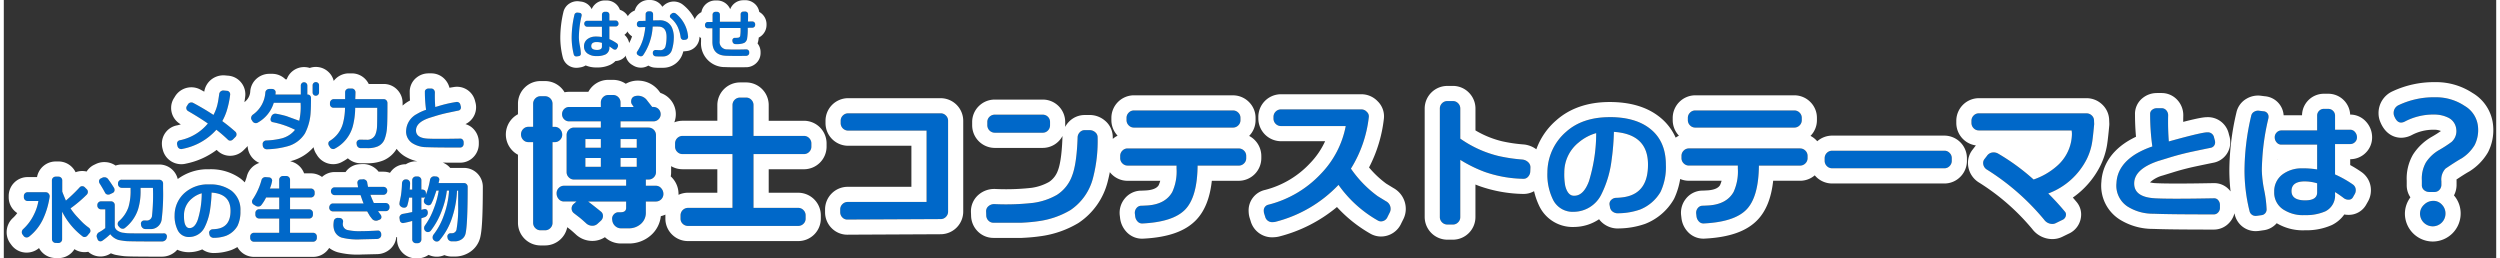 <svg id="レイヤー_1" data-name="レイヤー 1" xmlns="http://www.w3.org/2000/svg" width="658" height="68" preserveAspectRatio="xMidYMid" viewBox="0 0 656 68"><rect x="0" y="0" width="656" height="68" fill="#333333" stroke="none"/><defs><style>.cls-1,.cls-3{fill:#0068c9;}.cls-1{fill-rule:evenodd;}.cls-2{fill:#fff;}</style></defs><path id="テーマタイトル01.svg" class="cls-1" d="M61.243,35.362a.919.919,0,0,0-.319-.717q-1.633-1.451-3.429-2.772a14.139,14.139,0,0,0,1.117-2.512,23.819,23.819,0,0,0,.957-4.386.917.917,0,0,0-.2-.738.873.873,0,0,0-.658-.339l-.877-.079a1.124,1.124,0,0,0-.748.239,1.007,1.007,0,0,0-.388.678c-.173,1.236-.3,2.023-.379,2.352a11.182,11.182,0,0,1-1.137,3.17q-2.453-1.629-5.343-3.17a.943.943,0,0,0-.459-.119,1.064,1.064,0,0,0-.917.5l-.279.459a.807.807,0,0,0-.159.478.94.94,0,0,0,.518.857q3.111,1.811,5.164,3.25a12.9,12.9,0,0,1-7.357,4.407.873.873,0,0,0-.758.917,1.6,1.6,0,0,0,.02.239l.1.379a.978.978,0,0,0,1.037.777.653.653,0,0,0,.239-.04,15.928,15.928,0,0,0,8.952-5.044A36.866,36.866,0,0,1,59.01,36.8a.786.786,0,0,0,.559.219,1.019,1.019,0,0,0,.737-.319l.678-.678a.883.883,0,0,0,.259-.658ZM82.736,21.855a.853.853,0,0,0-1.206,0,.83.83,0,0,0-.249.608v1.874a.847.847,0,0,0,.239.608.782.782,0,0,0,.6.249.813.813,0,0,0,.608-.249.832.832,0,0,0,.249-.608V22.463A.753.753,0,0,0,82.736,21.855Zm-2.143,3.269a.912.912,0,0,0-.648-.249h-.04V22.523a.869.869,0,0,0-.859-.878h-.018a.823.823,0,0,0-.608.26.85.85,0,0,0-.25.618v2.352H71.511c.013-.159.027-.329.04-.5a.8.8,0,0,0-.239-.678.934.934,0,0,0-.7-.279H69.9a1.088,1.088,0,0,0-.708.259.936.936,0,0,0-.348.658,7.731,7.731,0,0,1-3.19,5.782,1.172,1.172,0,0,0-.559.977.848.848,0,0,0,.14.458l.2.319a1.041,1.041,0,0,0,.917.539.955.955,0,0,0,.459-.12,8.928,8.928,0,0,0,4.247-5.224h7.058a16.6,16.6,0,0,1-.359,4.725c-2.193-.8-3.323-1.206-3.39-1.236-.89-.249-1.787-.458-2.691-.618a1.063,1.063,0,0,0-.778.14,1.147,1.147,0,0,0-.5.638l-.12.319a1.084,1.084,0,0,0-.06.339.691.691,0,0,0,.559.777,23.1,23.1,0,0,1,5.881,2.014,6.668,6.668,0,0,1-3.928,2.353,19.437,19.437,0,0,1-3.628.458.947.947,0,0,0-.708.3.838.838,0,0,0-.249.7l.02.359a1.1,1.1,0,0,0,.359.688,1.036,1.036,0,0,0,.717.269,22.021,22.021,0,0,0,5.324-.758,7.8,7.8,0,0,0,4.7-3.409,13.725,13.725,0,0,0,1.515-5.762c.053-.628.08-1.824.08-3.609A.831.831,0,0,0,80.593,25.124ZM100.7,26.4a.9.9,0,0,0-.7-.309h-7.5q.041-1,.06-1.794a.983.983,0,0,0-.279-.7.915.915,0,0,0-.7-.3h-.757a.974.974,0,0,0-.708.289.93.93,0,0,0-.289.688v1.814H86.863a.979.979,0,0,0-.708.289,1,1,0,0,0-.309.688v.319a.882.882,0,0,0,.259.688.946.946,0,0,0,.7.289h3.011a16.526,16.526,0,0,1-.538,4.087,7.7,7.7,0,0,1-3.47,4.626.8.8,0,0,0-.378.718,1,1,0,0,0,.139.518l.239.379a1.024,1.024,0,0,0,.9.538.761.761,0,0,0,.4-.1,9.455,9.455,0,0,0,4.746-5.861,19.852,19.852,0,0,0,.638-4.9h5.8c0,2.961-.02,4.656-.059,5.064a6.272,6.272,0,0,1-.439,2.014,2.309,2.309,0,0,1-2.353,1.336l-1.694-.02a.887.887,0,0,0-.668.289.836.836,0,0,0-.23.688l.04.279a1.057,1.057,0,0,0,.349.7,1.038,1.038,0,0,0,.728.279h1.715a6.864,6.864,0,0,0,2.691-.439,3.41,3.41,0,0,0,1.854-1.914,10.506,10.506,0,0,0,.638-3.11q.12-1.36.12-6.4a1.06,1.06,0,0,0-.279-.728Zm20.336,11.036a1.034,1.034,0,0,0-.249-.678.739.739,0,0,0-.628-.279q-6.521.12-8.633,0c-2.061-.12-3.07-.868-3.031-2.233s1.2-2.443,3.489-3.21l1.476-.459c1.143-.359,2.31-.668,3.5-.917s2.083-.438,2.682-.558a.8.8,0,0,0,.677-.877.82.82,0,0,0-.039-.26l-.1-.359a.927.927,0,0,0-.977-.777,32.432,32.432,0,0,0-5.064,1.176l-.578.16a37.327,37.327,0,0,1-.1-3.828,1.06,1.06,0,0,0-.279-.728.871.871,0,0,0-.678-.309h-.7a1.042,1.042,0,0,0-.7.249.739.739,0,0,0-.279.628,34.4,34.4,0,0,0,.319,4.725,11.924,11.924,0,0,0-2.412,1.1,5.222,5.222,0,0,0-2.832,4.247,3.652,3.652,0,0,0,1.615,3.429,6.963,6.963,0,0,0,3.809,1.057q2.232.1,8.792.1a.856.856,0,0,0,.658-.289.981.981,0,0,0,.259-.688v-.418ZM22.8,60.763a1.038,1.038,0,0,0-.479-.877,14.937,14.937,0,0,1-1.475-1.217q-.479-.463-1.715-1.794a17.042,17.042,0,0,1-1.575-2.034,34.1,34.1,0,0,0,4.267-3.608,1.008,1.008,0,0,0,.3-.738.924.924,0,0,0-.3-.7l-.538-.538A.948.948,0,0,0,20.631,49a.872.872,0,0,0-.678.319,41.48,41.48,0,0,1-3.609,3.469c-.465-1.087-.784-1.884-.957-2.373V47.484a.987.987,0,0,0-.977-1h-.777a.987.987,0,0,0-.977,1h0l.02,15.452a.957.957,0,0,0,.289.708.976.976,0,0,0,.707.289l.7.02a.956.956,0,0,0,.688-.289.931.931,0,0,0,.289-.688V55.7a18.841,18.841,0,0,0,5.4,6.519.774.774,0,0,0,.479.16,1.021,1.021,0,0,0,.817-.419l.578-.7a.762.762,0,0,0,.18-.5Zm-11-9.8a.879.879,0,0,0-.688-.369H6.256a.985.985,0,0,0-.977,1h0v.319a.985.985,0,0,0,.976,1H9.107A12.432,12.432,0,0,1,7.95,56.436a12.6,12.6,0,0,1-2.831,3.848,1.094,1.094,0,0,0-.379.838.932.932,0,0,0,.18.578l.279.379a.951.951,0,0,0,.817.418,1.061,1.061,0,0,0,.618-.2A12.739,12.739,0,0,0,10.3,57.712a20.641,20.641,0,0,0,1.575-4.844q.138-.674.2-1.137a1.017,1.017,0,0,0-.269-.768Zm30.116-2.7a.93.93,0,0,0-.289-.688.958.958,0,0,0-.688-.289H31.058a.978.978,0,0,0-.708.289.93.93,0,0,0-.289.688v.18a.954.954,0,0,0,.289.707.974.974,0,0,0,.708.289h2.313v.578a14.815,14.815,0,0,1-.559,4.506,8.612,8.612,0,0,1-2.532,3.709.922.922,0,0,0-.3.7.878.878,0,0,0,.24.619l.259.279a1.088,1.088,0,0,0,.837.378.859.859,0,0,0,.558-.2,10.29,10.29,0,0,0,3.45-4.865A15.918,15.918,0,0,0,36,50.1v-.658h3.249a51.431,51.431,0,0,1-.259,7.5A1.387,1.387,0,0,1,37.4,58.011H36.94a.825.825,0,0,0-.648.289.791.791,0,0,0-.19.668l.04.319a1.2,1.2,0,0,0,.4.7,1.1,1.1,0,0,0,.757.279h1.1a2.906,2.906,0,0,0,3.167-2.62l0-.031a55.508,55.508,0,0,0,.359-7.956V48.262Zm-14.455-1.1a1.192,1.192,0,0,0-1.017-.518,1.148,1.148,0,0,0-.518.12l-.419.2a.812.812,0,0,0-.458.778.984.984,0,0,0,.139.5c.558.877,1.043,1.705,1.456,2.492a.88.88,0,0,0,.837.479,1.041,1.041,0,0,0,.459-.1l.717-.339a.827.827,0,0,0,.479-.8,1.105,1.105,0,0,0-.14-.539q-.8-1.27-1.535-2.273Zm15.3,14.555a.657.657,0,0,0-.568-.3c-5.889.03-9.138.01-9.75-.04-.811-.09-1.256-.15-1.335-.16-1.276-.359-1.914-.947-1.914-1.774V53.964a.934.934,0,0,0-.289-.688.958.958,0,0,0-.688-.289H25.615a.974.974,0,0,0-.708.289.93.93,0,0,0-.289.688v.14a.954.954,0,0,0,.289.707.974.974,0,0,0,.708.289h1.1v4.925a9.28,9.28,0,0,1-1.555,1.057,1.209,1.209,0,0,0-.717,1.076.893.893,0,0,0,.059.319l.18.479a.766.766,0,0,0,.777.558.871.871,0,0,0,.459-.14,16.569,16.569,0,0,0,2.113-1.734,4.25,4.25,0,0,0,2.233,1.535c.824.15,1.442.239,1.855.279q1.215.1,9.51.1a1.323,1.323,0,0,0,.817-.269,1.116,1.116,0,0,0,.439-.708l.04-.2a.859.859,0,0,0-.145-.658Zm17.1-11.564a9.4,9.4,0,0,0-5.8-1.615,9.184,9.184,0,0,0-6.36,2.134,7.876,7.876,0,0,0-2.752,5.961,8.279,8.279,0,0,0,.758,3.828,3.191,3.191,0,0,0,3.11,1.914,4.538,4.538,0,0,0,4.068-2.632A15.414,15.414,0,0,0,54.345,54.8a35.754,35.754,0,0,0,.339-4.108q4.905.315,4.984,4.626t-3.429,4.905a11.235,11.235,0,0,1-1.256.119,1,1,0,0,0-.708.319.785.785,0,0,0-.229.7l.06.319a.982.982,0,0,0,.428.7,1.214,1.214,0,0,0,.828.219,9.753,9.753,0,0,0,3.13-.538A6.057,6.057,0,0,0,61.5,59.467a8.525,8.525,0,0,0,.777-3.948,6.288,6.288,0,0,0-2.412-5.363Zm-8.035,4.207a23.424,23.424,0,0,1-.8,3.529c-.545,1.485-1.3,2.2-2.273,2.133q-.837-.06-1.2-1.435a9.2,9.2,0,0,1-.139-1.974A5.579,5.579,0,0,1,49.54,52.23a6.692,6.692,0,0,1,2.552-1.356,23.824,23.824,0,0,1-.259,3.489ZM82.4,62.238a.931.931,0,0,0-.289-.688.962.962,0,0,0-.688-.289H75.339V57.513h5.044a.987.987,0,0,0,.977-1h0v-.458a.93.93,0,0,0-.289-.688.952.952,0,0,0-.688-.289H75.339v-3.11h5.5a.988.988,0,0,0,.977-1h0V50.6a.93.93,0,0,0-.289-.688.954.954,0,0,0-.688-.289h-5.5V47.305a.931.931,0,0,0-.289-.688.956.956,0,0,0-.688-.289h-.877a.979.979,0,0,0-.708.289.931.931,0,0,0-.289.688v2.313H70.036a9.121,9.121,0,0,0,.6-2.074.871.871,0,0,0-.818-.857L69,46.627a1.061,1.061,0,0,0-1.2.878,17.409,17.409,0,0,1-2.293,4.984.949.949,0,0,0-.179.558.892.892,0,0,0,.438.8l.538.339a1.262,1.262,0,0,0,.658.179,1,1,0,0,0,.818-.379,11.632,11.632,0,0,0,1.256-2.013h3.449v3.11h-5.3a.952.952,0,0,0-.688.289.922.922,0,0,0-.289.688v.458a.987.987,0,0,0,.977,1h5.3v3.748H65.849a.975.975,0,0,0-.708.29.928.928,0,0,0-.289.687v.379a.955.955,0,0,0,.289.708.974.974,0,0,0,.708.289H81.42a.987.987,0,0,0,.977-1h0v-.379Zm19.12-7.815a.987.987,0,0,0-.977-1H97.39c-.413-.917-.712-1.645-.9-2.173h3.449a.9.9,0,0,0,.7-.319,1.117,1.117,0,0,0,.279-.758.987.987,0,0,0-.977-1H95.855q-.141-.657-.219-1.2a.954.954,0,0,0-.4-.6,1.21,1.21,0,0,0-.718-.219l-.618.04a.77.77,0,0,0-.658.328.887.887,0,0,0-.159.728l.159,1.017h-6.16a.927.927,0,0,0-.708.319.979.979,0,0,0-.269.738.949.949,0,0,0,.289.707.968.968,0,0,0,.708.289h6.8c.412,1.227.678,1.954.8,2.194H86.644a.9.9,0,0,0-.718.329,1.153,1.153,0,0,0-.279.767.955.955,0,0,0,.289.708.974.974,0,0,0,.708.289h8.992q.438.732.737,1.256c.186.229.352.439.5.638a1.366,1.366,0,0,0,1.116.558,1.178,1.178,0,0,0,.479-.1l.5-.2a.683.683,0,0,0,.419-.7.928.928,0,0,0-.2-.579c-.319-.428-.546-.737-.678-.937h2.033a.986.986,0,0,0,.977-1h0v-.14Zm-2.173,7.2a1.077,1.077,0,0,0-.269-.678.728.728,0,0,0-.608-.259c-1.928.11-3.4.16-4.426.16a14.494,14.494,0,0,1-3.569-.3,1.611,1.611,0,0,1-1.236-1.775c.026-.169.046-.309.059-.4a.851.851,0,0,0-.209-.668.961.961,0,0,0-.628-.329L88,57.353a1.086,1.086,0,0,0-.737.19.874.874,0,0,0-.4.628,7.77,7.77,0,0,0-.1,1.076,4.477,4.477,0,0,0,.2,1.316,3.055,3.055,0,0,0,1.974,1.974A17.157,17.157,0,0,0,94.021,63l4.226-.1a1.212,1.212,0,0,0,.768-.309.9.9,0,0,0,.329-.708V61.62Zm22.47-13.149a.946.946,0,0,0-.7-.289h-6.679c.065-.269.125-.518.179-.757a.728.728,0,0,0-.179-.668.911.911,0,0,0-.658-.309l-.459-.04a1.1,1.1,0,0,0-1.136.917,19.761,19.761,0,0,1-1.1,3.967,1.736,1.736,0,0,0-.159-1.086,1.214,1.214,0,0,0-1.017-.309V47.425a.93.93,0,0,0-.289-.688.954.954,0,0,0-.688-.289H108.5a.972.972,0,0,0-.707.289.925.925,0,0,0-.29.688V49.9h-.657c.052-.549.085-1.1.1-1.655a1.014,1.014,0,0,0-.279-.718.915.915,0,0,0-.7-.3H105.8a.844.844,0,0,0-.7.289,1.17,1.17,0,0,0-.3.748,26.134,26.134,0,0,1-.279,3.21c-.014.09-.087.468-.22,1.116a6.877,6.877,0,0,0-.179,1.037.918.918,0,0,0,.379.728,1.227,1.227,0,0,0,.8.309.846.846,0,0,0,.917-.618,15.737,15.737,0,0,0,.459-2.034h.817v3.808q-1.476.315-2.472.479a1.112,1.112,0,0,0-.678.4.913.913,0,0,0-.2.738l.08.459a.831.831,0,0,0,.842.82c.019,0,.037,0,.055,0a20.585,20.585,0,0,0,2.373-.558v4.865a.951.951,0,0,0,.289.707.972.972,0,0,0,.707.289h.439a.986.986,0,0,0,.977-1h0V57.453c.3-.11.584-.2.837-.279a1.226,1.226,0,0,0,.818-1.476.722.722,0,0,0-.774-.665c-.021,0-.043,0-.064.007a5.9,5.9,0,0,0-.817.2V52.01h.678a.474.474,0,0,0,.339-.159c-.094.209-.174.378-.239.5a1.236,1.236,0,0,0-.12.538.951.951,0,0,0,.518.9l.16.1a1.045,1.045,0,0,0,.518.14.786.786,0,0,0,.778-.459,12.468,12.468,0,0,0,.638-1.415q.138-.358.678-1.974h.618a22.419,22.419,0,0,1-1.316,4.785,18.118,18.118,0,0,1-2.313,4.386,1.087,1.087,0,0,0-.219.658,1.059,1.059,0,0,0,.359.838.98.98,0,0,0,1.382-.1c.011-.014.023-.027.033-.041a19.739,19.739,0,0,0,2.931-5.423,21.5,21.5,0,0,0,1.276-5.1h.578a23,23,0,0,1-1.455,6.759,17.466,17.466,0,0,1-2.572,4.745,1.294,1.294,0,0,0-.3.817.948.948,0,0,0,.279.7l.12.1a.976.976,0,0,0,.7.279.923.923,0,0,0,.718-.319,17.433,17.433,0,0,0,3.37-6.141,25.581,25.581,0,0,0,1.236-6.938h.3v3.908a32.508,32.508,0,0,1-.4,6.161,1.222,1.222,0,0,1-1.2,1.156h-.379a.825.825,0,0,0-.648.289.863.863,0,0,0-.209.688l.039.179a1.016,1.016,0,0,0,.369.7,1.108,1.108,0,0,0,.748.279h.777a3.134,3.134,0,0,0,1.835-.548,2.43,2.43,0,0,0,1.017-1.5q.557-2.392.558-12.3a.979.979,0,0,0-.279-.708Z"/><path id="テーマタイトル01.svg-2" data-name="テーマタイトル01.svg" class="cls-2" d="M82.133,21.605a.85.85,0,0,1,.6.25.753.753,0,0,1,.239.608v1.874a.832.832,0,0,1-.249.608.814.814,0,0,1-.587.249h-.046a.784.784,0,0,1-.573-.25.847.847,0,0,1-.239-.608V22.463a.83.83,0,0,1,.249-.608.85.85,0,0,1,.6-.25m-3.1.04h.009a.869.869,0,0,1,.859.878v2.352h.063a.91.91,0,0,1,.625.249.831.831,0,0,1,.269.628c0,1.785-.027,2.981-.08,3.609a13.725,13.725,0,0,1-1.515,5.762,7.8,7.8,0,0,1-4.7,3.409,22.021,22.021,0,0,1-5.324.758h-.021a1.035,1.035,0,0,1-.7-.269,1.1,1.1,0,0,1-.359-.688l-.02-.359a.838.838,0,0,1,.249-.7.946.946,0,0,1,.691-.3H69.1a19.437,19.437,0,0,0,3.628-.458,6.668,6.668,0,0,0,3.928-2.353,23.1,23.1,0,0,0-5.881-2.014.691.691,0,0,1-.559-.777,1.084,1.084,0,0,1,.06-.339l.12-.319a1.147,1.147,0,0,1,.5-.638,1.064,1.064,0,0,1,.563-.162,1.112,1.112,0,0,1,.215.022c.9.16,1.8.369,2.691.618.067.03,1.2.439,3.39,1.236a16.6,16.6,0,0,0,.359-4.725H71.053a8.928,8.928,0,0,1-4.247,5.224.943.943,0,0,1-.459.119H66.34a1.041,1.041,0,0,1-.91-.539l-.2-.319a.848.848,0,0,1-.14-.458,1.172,1.172,0,0,1,.559-.977,7.731,7.731,0,0,0,3.19-5.782.936.936,0,0,1,.348-.658,1.086,1.086,0,0,1,.7-.259h.752a.937.937,0,0,1,.667.28.8.8,0,0,1,.239.678c-.013.169-.027.339-.04.5H78.17V22.523a.85.85,0,0,1,.25-.618.822.822,0,0,1,.6-.26h.017M91.609,23.3a.914.914,0,0,1,.677.3.983.983,0,0,1,.279.7q-.019.792-.06,1.794h7.52a.894.894,0,0,1,.675.309h0a1.06,1.06,0,0,1,.279.728q0,5.038-.12,6.4a10.506,10.506,0,0,1-.638,3.11,3.41,3.41,0,0,1-1.854,1.914A6.854,6.854,0,0,1,95.939,39c-.088,0-.176,0-.263-.005H93.941a1.039,1.039,0,0,1-.708-.279,1.057,1.057,0,0,1-.349-.7l-.04-.279a.836.836,0,0,1,.23-.688.888.888,0,0,1,.655-.289h.013l1.694.02a2.417,2.417,0,0,0,.254.014,2.307,2.307,0,0,0,2.1-1.35,6.272,6.272,0,0,0,.439-2.014c.039-.408.059-2.1.059-5.064h-5.8a19.852,19.852,0,0,1-.638,4.9A9.455,9.455,0,0,1,87.1,39.13a.768.768,0,0,1-.38.1H86.7a1.024,1.024,0,0,1-.9-.538l-.239-.379a1,1,0,0,1-.139-.518.8.8,0,0,1,.378-.718,7.7,7.7,0,0,0,3.47-4.626,16.526,16.526,0,0,0,.538-4.087H86.785a.944.944,0,0,1-.68-.289.882.882,0,0,1-.259-.688v-.319a1,1,0,0,1,.309-.688.975.975,0,0,1,.693-.289h2.986V24.277a.93.93,0,0,1,.289-.688.975.975,0,0,1,.693-.289h.793m20.174,0h.733a.871.871,0,0,1,.665.309,1.06,1.06,0,0,1,.279.728,37.327,37.327,0,0,0,.1,3.828l.578-.16a32.432,32.432,0,0,1,5.064-1.176c.021,0,.042,0,.063,0a.927.927,0,0,1,.914.779l.1.359a.82.82,0,0,1,.039.26.8.8,0,0,1-.678.877c-.6.12-1.492.309-2.681.558s-2.356.558-3.5.917l-1.475.459c-2.286.767-3.45,1.844-3.49,3.21s.97,2.113,3.031,2.233q1.056.06,3.215.06t5.418-.06l.048,0a.74.74,0,0,1,.58.281,1.034,1.034,0,0,1,.249.678h0v.418a.983.983,0,0,1-.259.688.857.857,0,0,1-.641.29h-.017q-6.561,0-8.792-.1h-.121a6.966,6.966,0,0,1-3.688-1.058,3.649,3.649,0,0,1-1.614-3.429A5.219,5.219,0,0,1,108.735,30a11.924,11.924,0,0,1,2.412-1.1,34.4,34.4,0,0,1-.319-4.725.739.739,0,0,1,.279-.628,1.041,1.041,0,0,1,.676-.249m-54,.517.054,0,.877.079a.873.873,0,0,1,.658.339.917.917,0,0,1,.2.738,23.837,23.837,0,0,1-.957,4.386A14.139,14.139,0,0,1,57.5,31.873q1.8,1.321,3.429,2.772a.919.919,0,0,1,.319.717h0a.883.883,0,0,1-.259.658l-.678.678a1.023,1.023,0,0,1-.737.319h-.014a.786.786,0,0,1-.545-.219,36.866,36.866,0,0,0-3.07-2.652,15.928,15.928,0,0,1-8.952,5.044.656.656,0,0,1-.228.04h-.011c-.027,0-.053,0-.079,0a.98.98,0,0,1-.958-.781l-.1-.379a1.6,1.6,0,0,1-.02-.239.873.873,0,0,1,.758-.917,12.9,12.9,0,0,0,7.357-4.407q-2.053-1.44-5.164-3.25a.94.94,0,0,1-.518-.857.807.807,0,0,1,.159-.478l.279-.459a1.064,1.064,0,0,1,.9-.5h.017a.942.942,0,0,1,.458.119q2.891,1.54,5.343,3.17a11.182,11.182,0,0,0,1.137-3.17c.08-.329.206-1.116.379-2.352a1.007,1.007,0,0,1,.388-.678,1.125,1.125,0,0,1,.694-.241M73.47,46.328h.895a.955.955,0,0,1,.685.289.931.931,0,0,1,.289.688v2.313h5.506a.955.955,0,0,1,.685.289.93.93,0,0,1,.289.688v.379h0a.986.986,0,0,1-.977,1h-5.5v3.111h5.048a.955.955,0,0,1,.684.289.93.93,0,0,1,.289.688v.458h0a.987.987,0,0,1-.977,1H75.339v3.748h6.084a.959.959,0,0,1,.685.289.931.931,0,0,1,.289.688h0v.379h0a.987.987,0,0,1-.977,1H65.834a.975.975,0,0,1-.693-.289.955.955,0,0,1-.289-.708v-.379a.928.928,0,0,1,.289-.687.972.972,0,0,1,.693-.29h6.654V57.513h-5.3a.987.987,0,0,1-.977-1v-.458a.922.922,0,0,1,.289-.688.949.949,0,0,1,.683-.289h5.308v-3.11H69.039a11.632,11.632,0,0,1-1.256,2.013,1,1,0,0,1-.783.38h-.046a1.261,1.261,0,0,1-.647-.179l-.538-.339a.892.892,0,0,1-.438-.8.949.949,0,0,1,.179-.558A17.4,17.4,0,0,0,67.8,47.5a1.061,1.061,0,0,1,1.045-.888,1.107,1.107,0,0,1,.151.011l.818.06a.871.871,0,0,1,.817.857,9.121,9.121,0,0,1-.6,2.074h2.452V47.305a.93.93,0,0,1,.289-.688.977.977,0,0,1,.693-.289m39.794.078.056,0,.459.04a.909.909,0,0,1,.658.309.728.728,0,0,1,.179.668c-.054.239-.113.488-.179.757h6.7a.944.944,0,0,1,.68.289h0a.979.979,0,0,1,.279.708q0,9.909-.558,12.3a2.43,2.43,0,0,1-1.017,1.5,3.139,3.139,0,0,1-1.773.549h-.851a1.109,1.109,0,0,1-.736-.279,1.016,1.016,0,0,1-.369-.7l-.039-.179a.863.863,0,0,1,.209-.688.823.823,0,0,1,.627-.289h.4a1.222,1.222,0,0,0,1.2-1.156,32.508,32.508,0,0,0,.4-6.161V50.176h-.3a25.581,25.581,0,0,1-1.236,6.938,17.433,17.433,0,0,1-3.37,6.141.921.921,0,0,1-.7.319h-.034a.975.975,0,0,1-.683-.279l-.12-.1a.949.949,0,0,1-.279-.7,1.294,1.294,0,0,1,.3-.817,17.466,17.466,0,0,0,2.572-4.745,23.008,23.008,0,0,0,1.455-6.759h-.578a21.5,21.5,0,0,1-1.276,5.1A19.739,19.739,0,0,1,112.4,60.7c-.01.014-.022.027-.033.041a.98.98,0,0,1-1.382.1,1.059,1.059,0,0,1-.359-.838,1.087,1.087,0,0,1,.219-.658,18.118,18.118,0,0,0,2.313-4.386,22.419,22.419,0,0,0,1.316-4.785h-.618q-.54,1.615-.678,1.974a12.468,12.468,0,0,1-.638,1.415.784.784,0,0,1-.715.461c-.021,0-.042,0-.063,0a1.045,1.045,0,0,1-.518-.14l-.16-.1a.951.951,0,0,1-.518-.9,1.236,1.236,0,0,1,.12-.538c.065-.12.145-.289.239-.5a.474.474,0,0,1-.339.159h-.678v3.23a5.9,5.9,0,0,1,.817-.2c.021,0,.043-.006.064-.007a.506.506,0,0,1,.055,0,.722.722,0,0,1,.719.667,1.226,1.226,0,0,1-.818,1.476c-.253.08-.532.169-.837.279v5.562h0a.986.986,0,0,1-.977,1h-.453a.975.975,0,0,1-.693-.289.951.951,0,0,1-.289-.708V58.151a20.585,20.585,0,0,1-2.373.558l-.055,0h-.011a.831.831,0,0,1-.831-.82l-.08-.459a.913.913,0,0,1,.2-.738,1.112,1.112,0,0,1,.678-.4q1-.165,2.472-.479V52.01h-.817a15.737,15.737,0,0,1-.459,2.034.845.845,0,0,1-.816.624.868.868,0,0,1-.1-.006,1.227,1.227,0,0,1-.8-.309.918.918,0,0,1-.379-.728,6.877,6.877,0,0,1,.179-1.037c.133-.648.206-1.027.22-1.116a26.134,26.134,0,0,0,.279-3.21,1.17,1.17,0,0,1,.3-.748.842.842,0,0,1,.637-.291l.061,0h.18a.913.913,0,0,1,.677.3,1.014,1.014,0,0,1,.279.718c-.014.558-.047,1.106-.1,1.655h.657V47.425a.925.925,0,0,1,.29-.688.971.971,0,0,1,.693-.29h.456a.955.955,0,0,1,.685.289.93.93,0,0,1,.289.688V49.9a1.239,1.239,0,0,1,.191-.015,1.214,1.214,0,0,1,.826.324,1.735,1.735,0,0,1,.159,1.086,19.761,19.761,0,0,0,1.1-3.967,1.1,1.1,0,0,1,1.08-.919m-98.854.081a.987.987,0,0,1,.977,1v2.931c.173.489.492,1.286.957,2.373a41.48,41.48,0,0,0,3.609-3.469A.877.877,0,0,1,20.63,49h.006a.952.952,0,0,1,.653.259l.538.538a.924.924,0,0,1,.3.7,1.008,1.008,0,0,1-.3.738,34.1,34.1,0,0,1-4.267,3.608,17.042,17.042,0,0,0,1.575,2.034q1.236,1.331,1.715,1.794a14.937,14.937,0,0,0,1.475,1.217,1.038,1.038,0,0,1,.479.877h0a.762.762,0,0,1-.18.5l-.578.7a1.021,1.021,0,0,1-.817.419h-.008a.772.772,0,0,1-.471-.16,18.841,18.841,0,0,1-5.4-6.519v7.277a.931.931,0,0,1-.289.688.955.955,0,0,1-.684.289h0l-.7-.02h-.014a.975.975,0,0,1-.693-.289.957.957,0,0,1-.289-.708l-.02-15.452h0a.987.987,0,0,1,.977-1h.777m12.076.16a1.189,1.189,0,0,1,.983.518h0q.738,1,1.535,2.273a1.105,1.105,0,0,1,.14.539.827.827,0,0,1-.479.8l-.717.339a1.046,1.046,0,0,1-.447.1h-.065a.88.88,0,0,1-.784-.48c-.413-.787-.9-1.615-1.456-2.492a.984.984,0,0,1-.139-.5.812.812,0,0,1,.458-.778l.419-.2a1.137,1.137,0,0,1,.509-.12h.043m68.054.518a1.216,1.216,0,0,1,.7.22.954.954,0,0,1,.4.6q.078.539.219,1.2h4.087a.987.987,0,0,1,.977,1,1.117,1.117,0,0,1-.279.758.9.9,0,0,1-.686.319H96.493c.185.528.484,1.256.9,2.173h3.15a.987.987,0,0,1,.977,1h0v.14h0a.986.986,0,0,1-.977,1H98.507c.132.2.359.509.678.937a.928.928,0,0,1,.2.579.683.683,0,0,1-.419.7l-.5.2a1.192,1.192,0,0,1-.474.1h-.019a1.367,1.367,0,0,1-1.1-.558c-.147-.2-.313-.409-.5-.638q-.3-.523-.737-1.256H86.629a.975.975,0,0,1-.693-.289.955.955,0,0,1-.289-.708,1.158,1.158,0,0,1,.279-.768.9.9,0,0,1,.695-.329H94.7c-.12-.24-.386-.967-.8-2.194H87.088a.972.972,0,0,1-.693-.29.951.951,0,0,1-.289-.707.979.979,0,0,1,.269-.738.927.927,0,0,1,.7-.319h6.167l-.159-1.017a.887.887,0,0,1,.159-.728.774.774,0,0,1,.632-.329H93.9l.618-.039h.021m-63.5.12H40.95a.955.955,0,0,1,.685.289.93.93,0,0,1,.289.688h0v1.395a55.487,55.487,0,0,1-.359,7.955l0,.032a2.906,2.906,0,0,1-2.89,2.633c-.092,0-.184,0-.277-.013H37.272a1.1,1.1,0,0,1-.731-.28,1.2,1.2,0,0,1-.4-.7l-.04-.319a.791.791,0,0,1,.19-.668.827.827,0,0,1,.627-.289H37.4a1.407,1.407,0,0,0,.24.021,1.388,1.388,0,0,0,1.355-1.1,51.431,51.431,0,0,0,.259-7.5H36V50.1a15.918,15.918,0,0,1-.678,5.044,10.29,10.29,0,0,1-3.45,4.865.862.862,0,0,1-.552.2h-.018a1.09,1.09,0,0,1-.825-.379l-.259-.28a.874.874,0,0,1-.24-.618.922.922,0,0,1,.3-.7,8.612,8.612,0,0,0,2.532-3.709,14.815,14.815,0,0,0,.559-4.506v-.578H31.043a.975.975,0,0,1-.693-.289.955.955,0,0,1-.289-.708v-.179a.93.93,0,0,1,.289-.688.975.975,0,0,1,.693-.289M54.58,48.527a9.4,9.4,0,0,1,5.288,1.629h0a6.288,6.288,0,0,1,2.412,5.363,8.525,8.525,0,0,1-.777,3.948,6.057,6.057,0,0,1-3.011,2.592,9.753,9.753,0,0,1-3.13.538c-.041,0-.083.006-.124.006a1.216,1.216,0,0,1-.7-.225.982.982,0,0,1-.428-.7l-.06-.319a.785.785,0,0,1,.229-.7,1,1,0,0,1,.708-.319,11.235,11.235,0,0,0,1.256-.119q3.509-.594,3.429-4.905t-4.984-4.626a35.754,35.754,0,0,1-.339,4.108,15.414,15.414,0,0,1-1.455,4.944,4.538,4.538,0,0,1-4.068,2.632c-.062,0-.123.005-.185.005a3.19,3.19,0,0,1-2.925-1.919,8.281,8.281,0,0,1-.758-3.828,7.88,7.88,0,0,1,2.752-5.962,9.185,9.185,0,0,1,5.9-2.144c.154,0,.308,0,.462.011.171-.009.343-.014.514-.014m-2.488,2.347A6.692,6.692,0,0,0,49.54,52.23a5.579,5.579,0,0,0-2.113,4.386,9.2,9.2,0,0,0,.139,1.974q.358,1.375,1.2,1.435c.043,0,.086.005.128.005.909,0,1.624-.719,2.145-2.138a23.424,23.424,0,0,0,.8-3.529h0a23.824,23.824,0,0,0,.259-3.489M11.12,50.6a.879.879,0,0,1,.688.369h0a1.017,1.017,0,0,1,.269.768q-.06.463-.2,1.137A20.641,20.641,0,0,1,10.3,57.712,12.729,12.729,0,0,1,6.634,62.3a1.061,1.061,0,0,1-.618.2H5.987a.952.952,0,0,1-.788-.419L4.92,61.7a.932.932,0,0,1-.18-.578,1.094,1.094,0,0,1,.379-.838A12.6,12.6,0,0,0,7.95,56.436a12.432,12.432,0,0,0,1.157-3.529H6.255a.985.985,0,0,1-.976-1v-.318h0a.985.985,0,0,1,.977-1H11.12M25.6,52.987h2.63a.955.955,0,0,1,.685.289.934.934,0,0,1,.289.688v5.483c0,.827.638,1.415,1.914,1.774.079.01.524.07,1.335.16q.624.051,4.9.054,2.017,0,4.849-.014h.016a.658.658,0,0,1,.552.3h.005a.859.859,0,0,1,.145.658l-.04.2a1.116,1.116,0,0,1-.439.708,1.325,1.325,0,0,1-.8.269h-.772q-7.595,0-8.754-.1c-.413-.04-1.031-.129-1.855-.279a4.25,4.25,0,0,1-2.233-1.535,16.569,16.569,0,0,1-2.113,1.734.871.871,0,0,1-.459.14h-.039a.766.766,0,0,1-.738-.559l-.18-.479a.893.893,0,0,1-.059-.319,1.209,1.209,0,0,1,.717-1.076,9.28,9.28,0,0,0,1.555-1.057V55.1H25.6a.972.972,0,0,1-.693-.29.954.954,0,0,1-.289-.707v-.14a.93.93,0,0,1,.289-.688.975.975,0,0,1,.693-.289m62.283,4.36a1.112,1.112,0,0,1,.116.006l.459.02a.961.961,0,0,1,.628.329.851.851,0,0,1,.209.668c-.013.09-.033.23-.059.4a1.609,1.609,0,0,0,1.236,1.774,14.439,14.439,0,0,0,2.981.312q.294,0,.588-.012c1.022,0,2.5-.05,4.426-.16l.05,0a.727.727,0,0,1,.558.261,1.077,1.077,0,0,1,.269.678h0v.259a.9.9,0,0,1-.329.708,1.218,1.218,0,0,1-.768.309l-4.226.1c-.34.02-.681.03-1.02.03a17.13,17.13,0,0,1-4.064-.489,3.055,3.055,0,0,1-1.974-1.974,4.482,4.482,0,0,1-.2-1.316,7.77,7.77,0,0,1,.1-1.076.874.874,0,0,1,.4-.628,1.084,1.084,0,0,1,.621-.2m-5.75-39.729a4.857,4.857,0,0,0-1.606.271,4.9,4.9,0,0,0-1.427-.231h-.171a4.851,4.851,0,0,0-4.465,3.228H74.14l-.022-.022a4.952,4.952,0,0,0-3.473-1.434H69.9a5.084,5.084,0,0,0-3.249,1.174,4.945,4.945,0,0,0-1.782,3.413l0,.068a3.725,3.725,0,0,1-1.484,2.754l-.059.041q.119-.684.2-1.369a4.893,4.893,0,0,0-1.039-3.769,4.842,4.842,0,0,0-3.473-1.823l-.813-.074c-.057-.005-.115-.009-.172-.012-.081,0-.162-.005-.243-.005a5.134,5.134,0,0,0-3.14,1.079,5.025,5.025,0,0,0-1.885,3.225q-.506-.279-1.022-.555a4.951,4.951,0,0,0-2.343-.6,5.036,5.036,0,0,0-4.306,2.369l-.027.044-.221.363a4.766,4.766,0,0,0-.8,2.629,4.94,4.94,0,0,0,2.547,4.349,8.932,8.932,0,0,1-.956.26,4.878,4.878,0,0,0-4.022,4.955,5.583,5.583,0,0,0,.072.775c.021.122.046.243.078.364l.083.315a4.987,4.987,0,0,0,4.831,3.817c.073,0,.146,0,.22,0a4.579,4.579,0,0,0,1.023-.143,20.026,20.026,0,0,0,8.106-3.618l.223.213a4.756,4.756,0,0,0,3.313,1.337h.08a5.009,5.009,0,0,0,3.513-1.509l.656-.655a4.8,4.8,0,0,0,.369-.413l.007.127c0,.089.013.177.024.265a5.09,5.09,0,0,0,1.655,3.171,4.926,4.926,0,0,0,1.4.892,5.029,5.029,0,0,0-3.332,3.672A13.466,13.466,0,0,1,63.417,48a10.473,10.473,0,0,0-1.1-.99c-.067-.052-.136-.1-.207-.151A13.338,13.338,0,0,0,54.58,44.54h0c-.174,0-.349,0-.523.01-.151,0-.3-.008-.453-.008a13.2,13.2,0,0,0-7.825,2.577A4.981,4.981,0,0,0,40.95,43.3H31.043a4.944,4.944,0,0,0-1.62.275,5.171,5.171,0,0,0-2.936-.913h0l-.147,0h0a5.159,5.159,0,0,0-2.141.515l-.4.189a4.829,4.829,0,0,0-2,1.784,4.94,4.94,0,0,0-1.162-.138,4.884,4.884,0,0,0-1.742.319,5.015,5.015,0,0,0-.941-1.338,4.941,4.941,0,0,0-3.5-1.493h-.817a5,5,0,0,0-4.889,4.107H6.256a4.976,4.976,0,0,0-4.965,5.025v.278A4.922,4.922,0,0,0,2.712,55.4a5.024,5.024,0,0,0,.83.683,8.639,8.639,0,0,1-1.1,1.244A5.064,5.064,0,0,0,.753,61.086,4.933,4.933,0,0,0,1.7,64.057l.254.345a4.929,4.929,0,0,0,4.029,2.083h.072a5.023,5.023,0,0,0,2.9-.948c.044-.032.088-.064.13-.1l.185-.146a4.937,4.937,0,0,0,.879,1.179,5,5,0,0,0,3.458,1.448l.644.019h.114A4.971,4.971,0,0,0,17.863,66.5a4.909,4.909,0,0,0,.735-.92,4.786,4.786,0,0,0,2.623.787,5.165,5.165,0,0,0,1-.1,4.762,4.762,0,0,0,3.2,1.242l.13,0a4.866,4.866,0,0,0,2.534-.778l.1-.066a8.349,8.349,0,0,0,.988.353c.126.035.253.065.382.088.888.162,1.623.271,2.183.325.661.057,2.256.119,9.138.119h.772a5.349,5.349,0,0,0,3.183-1.059,5.16,5.16,0,0,0,.824-.764,7.162,7.162,0,0,0,2.989.652c.106,0,.212,0,.319-.007a8.5,8.5,0,0,0,3.269-.735l.039.027a5.169,5.169,0,0,0,2.974.935c.1,0,.193,0,.289-.008a13.72,13.72,0,0,0,4.271-.757c.054-.018.107-.038.159-.059a10.045,10.045,0,0,0,1.516-.753,4.935,4.935,0,0,0,.86,1.142,5,5,0,0,0,3.5,1.446H81.42a4.967,4.967,0,0,0,3.543-1.493,5.093,5.093,0,0,0,.675-.856,7.024,7.024,0,0,0,2.077,1.08q.136.043.276.078a21.137,21.137,0,0,0,5.01.6c.392,0,.789-.011,1.181-.033l4.159-.1a5.248,5.248,0,0,0,3.274-1.271,4.862,4.862,0,0,0,1.694-3.244c.067.026.134.051.2.074v.546A4.975,4.975,0,0,0,108.481,68h.453a5.03,5.03,0,0,0,2.865-.923,4.951,4.951,0,0,0,2.145.485h.034a4.912,4.912,0,0,0,1.986-.419,5.1,5.1,0,0,0,1.93.379h.851a7.1,7.1,0,0,0,4.026-1.246,6.374,6.374,0,0,0,2.654-3.92c.306-1.33.654-4.049.655-13.149a4.991,4.991,0,0,0-1.418-3.527,4.941,4.941,0,0,0-3.528-1.485h-3.64c-.036-.043-.073-.084-.111-.126A4.923,4.923,0,0,0,115.55,42.8c1.288.011,2.8.016,4.552.016h.034a4.846,4.846,0,0,0,3.6-1.606,4.954,4.954,0,0,0,1.286-3.386v-.391a5.011,5.011,0,0,0-1.16-3.214,4.692,4.692,0,0,0-2.354-1.551,4.91,4.91,0,0,0,2.6-5.82l-.048-.176a4.891,4.891,0,0,0-4.794-3.836c-.109,0-.219,0-.33.011s-.215.019-.322.035q-.657.1-1.314.221a5.021,5.021,0,0,0-1.129-2.136,4.848,4.848,0,0,0-3.654-1.658h-.733a5.034,5.034,0,0,0-3.21,1.158,4.721,4.721,0,0,0-1.732,3.782c0,.731.022,1.465.064,2.2l-.109.064a9.082,9.082,0,0,0-1.83,1.282v-.667a4.993,4.993,0,0,0-1.291-3.383,4.879,4.879,0,0,0-3.65-1.642H96.051a4.979,4.979,0,0,0-.864-1.241,4.912,4.912,0,0,0-3.578-1.551h-.793A5.008,5.008,0,0,0,86.837,21.3,4.73,4.73,0,0,0,85.5,18.983a4.809,4.809,0,0,0-3.37-1.365Zm29.123,14.814ZM75.569,42.391a11.733,11.733,0,0,0,5.96-3.65,5,5,0,0,0,.6,1.6c.02.035.041.069.063.1l.192.3a5.006,5.006,0,0,0,4.28,2.47h.054a4.766,4.766,0,0,0,2.26-.571,13.272,13.272,0,0,0,1.58-.975,5.006,5.006,0,0,0,3.379,1.306h1.667c.11,0,.221,0,.331,0a10.822,10.822,0,0,0,3.838-.7c.048-.018.1-.037.143-.057a7.444,7.444,0,0,0,3.479-3.038A7.659,7.659,0,0,0,105.317,41c.029.019.058.038.088.056a10.922,10.922,0,0,0,3.427,1.4h-.351a4.993,4.993,0,0,0-2.662.776h-.076a4.827,4.827,0,0,0-3.627,1.641,5.1,5.1,0,0,0-.469.618,4.979,4.979,0,0,0-1.665-.3H98.644A4.935,4.935,0,0,0,97.5,44.1a5.177,5.177,0,0,0-2.961-.925h-.093c-.061,0-.123,0-.185.007l-.5.033a4.76,4.76,0,0,0-3.735,1.965c-.026.036-.052.071-.077.107H87.083a4.924,4.924,0,0,0-3.326,1.289,4.976,4.976,0,0,0-2.912-.95H79.037a5,5,0,0,0-3.671-3.186l.2-.053Z"/><path id="テーマタイトル02.svg" class="cls-1" d="M173.032,49.548a1.815,1.815,0,0,0-1.416-.658h-2.632V47.255h.678a1.916,1.916,0,0,0,1.416-.578,1.891,1.891,0,0,0,.578-1.376V35.572a1.933,1.933,0,0,0-.578-1.416,1.912,1.912,0,0,0-1.416-.578h-7.337V31.943h8.653a1.863,1.863,0,0,0,1.356-.558,1.8,1.8,0,0,0,.558-1.316,1.9,1.9,0,0,0-1.9-1.914h-.335l-1.276-1.635a2.966,2.966,0,0,0-2.432-1.316q-1.836,0-1.835,1.555a1.274,1.274,0,0,0,.28.8l.4.6h-3.469V27a1.933,1.933,0,0,0-.578-1.416,1.912,1.912,0,0,0-1.416-.578H159.1a1.863,1.863,0,0,0-1.375.578A1.93,1.93,0,0,0,157.141,27v1.156h-8.333a1.8,1.8,0,0,0-1.336.558,1.881,1.881,0,0,0-.539,1.356,1.826,1.826,0,0,0,.539,1.316,1.8,1.8,0,0,0,1.336.558h8.333v1.635h-7.057a1.863,1.863,0,0,0-1.376.578,1.925,1.925,0,0,0-.578,1.416V45.3a1.884,1.884,0,0,0,.578,1.376,1.863,1.863,0,0,0,1.376.578H163.8V48.89H147.452a1.865,1.865,0,0,0-1.376.578,1.929,1.929,0,0,0-.578,1.416,2.221,2.221,0,0,0,.558,1.515,1.768,1.768,0,0,0,1.4.638h3.27l-.678.6a1.576,1.576,0,0,0-.259,2.214,1.542,1.542,0,0,0,.259.258l1.555,1.2c.451.368.983.837,1.595,1.395a2.421,2.421,0,0,0,1.714.718,1.958,1.958,0,0,0,1.316-.478l.878-.8a1.675,1.675,0,0,0,.6-1.316,1.4,1.4,0,0,0-.559-1.156q-2.074-1.675-3.349-2.632H163.8v1.675c0,.767-.479,1.156-1.436,1.156h-.558a1.625,1.625,0,0,0-1.276.6,1.6,1.6,0,0,0-.4,1.356l.04.319a2.387,2.387,0,0,0,.8,1.4,2.2,2.2,0,0,0,1.476.558h2.033a4.684,4.684,0,0,0,3.19-1.156,3.841,3.841,0,0,0,1.316-3.031V53.037h2.632a1.974,1.974,0,0,0,1.994-1.954A2.252,2.252,0,0,0,173.032,49.548ZM146.4,34a1.874,1.874,0,0,0-1.415-.618h-.559V27.318a1.933,1.933,0,0,0-.578-1.416,1.911,1.911,0,0,0-1.415-.578h-1.157a1.867,1.867,0,0,0-1.376.578,1.933,1.933,0,0,0-.578,1.416v6.061h-1.236a1.863,1.863,0,0,0-1.376.578,1.932,1.932,0,0,0-.578,1.415,2.031,2.031,0,0,0,.558,1.436,1.832,1.832,0,0,0,1.4.6h1.236V58.659a1.891,1.891,0,0,0,.578,1.376,1.867,1.867,0,0,0,1.376.578h1.157a1.911,1.911,0,0,0,1.415-.578,1.891,1.891,0,0,0,.578-1.376V37.406h.559a1.915,1.915,0,0,0,1.415-.578,1.893,1.893,0,0,0,.578-1.376A2.052,2.052,0,0,0,146.4,34Zm15.93,4.884V36.608h4.267v2.273Zm0,5.025V41.593h4.267v2.313Zm-9.251-5.025V36.608h4.067v2.273Zm0,5.025V41.593h4.067v2.313Zm59.494-6.141a1.933,1.933,0,0,0-.578-1.416,1.87,1.87,0,0,0-1.376-.578H197.336v-8.1a1.929,1.929,0,0,0-.579-1.415,1.863,1.863,0,0,0-1.375-.578h-1.595a1.974,1.974,0,0,0-1.994,1.955v8.133H178.674a1.975,1.975,0,0,0-1.994,1.956V38.6a1.891,1.891,0,0,0,.578,1.376,1.916,1.916,0,0,0,1.416.578h13.119V54.712H180.11a1.974,1.974,0,0,0-1.994,1.955V57.5a1.856,1.856,0,0,0,.578,1.4,1.979,1.979,0,0,0,1.416.558H209.1a1.93,1.93,0,0,0,1.376-.558,1.856,1.856,0,0,0,.578-1.4v-.8a1.932,1.932,0,0,0-.578-1.415,1.867,1.867,0,0,0-1.376-.578H197.336V40.556h13.278a1.87,1.87,0,0,0,1.376-.578,1.891,1.891,0,0,0,.578-1.376v-.837Zm35.967-5.981a1.974,1.974,0,0,0-1.954-1.954H222.257a1.911,1.911,0,0,0-1.415.578,1.884,1.884,0,0,0-.578,1.376v.6a1.974,1.974,0,0,0,1.955,1.993h20.654V53.157H222.138a1.912,1.912,0,0,0-1.416.578,1.889,1.889,0,0,0-.578,1.375v.718a1.933,1.933,0,0,0,.578,1.416,1.775,1.775,0,0,0,1.416.538l24.443-.12a1.865,1.865,0,0,0,1.376-.578,1.924,1.924,0,0,0,.578-1.415Zm26.836.358a1.907,1.907,0,0,0-1.861-1.953q-.047,0-.093,0h-12.56a1.971,1.971,0,0,0-1.416.558,1.854,1.854,0,0,0-.578,1.4v.8a1.975,1.975,0,0,0,1.956,1.994h12.6a1.847,1.847,0,0,0,1.4-.578,1.967,1.967,0,0,0,.558-1.416v-.8Zm11.919,2.692a2.191,2.191,0,0,0-1.4-.578h-1.276a1.759,1.759,0,0,0-1.415.558,2.005,2.005,0,0,0-.575,1.436q-.238,6.863-1.435,9.968a9.978,9.978,0,0,1-3.988,5.064,17.141,17.141,0,0,1-6.26,2.114,64.016,64.016,0,0,1-10.248.319,2.272,2.272,0,0,0-1.515.538,1.717,1.717,0,0,0-.638,1.376l.04,1a1.966,1.966,0,0,0,.558,1.415,1.8,1.8,0,0,0,1.356.578h7.257q2.553-.118,4.466-.4a22.382,22.382,0,0,0,8.493-2.911,14.484,14.484,0,0,0,5.982-8.534,38.47,38.47,0,0,0,1.2-10.646,1.679,1.679,0,0,0-.6-1.3Zm38.2-3.808a1.874,1.874,0,0,0-.578-1.376,1.9,1.9,0,0,0-1.416-.578H297.458a1.878,1.878,0,0,0-1.376.578,1.92,1.92,0,0,0-.578,1.376v.6A1.92,1.92,0,0,0,296.082,33a1.878,1.878,0,0,0,1.376.578H323.5A1.9,1.9,0,0,0,324.912,33a1.874,1.874,0,0,0,.578-1.376Zm1.516,10.009a1.879,1.879,0,0,0-.579-1.376,1.9,1.9,0,0,0-1.415-.578H295.783a1.874,1.874,0,0,0-1.375.578,1.916,1.916,0,0,0-.579,1.376v.6a1.913,1.913,0,0,0,.579,1.375,1.878,1.878,0,0,0,1.375.579h12.88v.8a12.969,12.969,0,0,1-1.117,6.141c-1.2,2.123-3.329,3.31-6.419,3.549-.8.05-1.4.08-1.8.08a1.635,1.635,0,0,0-1.236.658,1.935,1.935,0,0,0-.4,1.415l.08.678a2.361,2.361,0,0,0,.618,1.376,1.573,1.573,0,0,0,1.3.538q8.135-.4,11.285-3.708t3.23-11.524h10.806a1.9,1.9,0,0,0,1.415-.578,1.874,1.874,0,0,0,.578-1.376v-.6Zm38,13.956a2.236,2.236,0,0,0-1.237-2.034l-2.153-1.316a29.978,29.978,0,0,1-7.058-7.257,32.463,32.463,0,0,0,4.7-13.557,1.555,1.555,0,0,0-.518-1.376,1.9,1.9,0,0,0-1.4-.658H336.177a1.916,1.916,0,0,0-1.416.578,1.957,1.957,0,0,0-.578,1.416v.438a1.975,1.975,0,0,0,1.994,1.954H353.2A24.744,24.744,0,0,1,346.7,45.7a28.487,28.487,0,0,1-13.837,8.174,1.548,1.548,0,0,0-1.236,1.675,2.322,2.322,0,0,0,.08.6l.279.877a1.881,1.881,0,0,0,2.033,1.436,3.28,3.28,0,0,0,.678-.08,34.708,34.708,0,0,0,16.588-9.729,31.97,31.97,0,0,0,10.408,9.41,1.581,1.581,0,0,0,.757.2,1.882,1.882,0,0,0,1.755-1.2l.6-1.2a2,2,0,0,0,.2-.877h0Zm36.226-12.282a2.6,2.6,0,0,0-1.535-.717,43.386,43.386,0,0,1-6.221-.917,29.537,29.537,0,0,1-10.128-4.586V28.594a1.919,1.919,0,0,0-.578-1.416A1.843,1.843,0,0,0,381.4,26.6H379.96a1.916,1.916,0,0,0-1.416.578,1.957,1.957,0,0,0-.578,1.416v28.55A1.975,1.975,0,0,0,379.96,59.1H381.4a1.843,1.843,0,0,0,1.376-.578,1.878,1.878,0,0,0,.578-1.376V42.071a35.625,35.625,0,0,0,6.38,3.151,32.408,32.408,0,0,0,10.208,1.834,1.523,1.523,0,0,0,1.256-.539,2.091,2.091,0,0,0,.578-1.375l.04-.957a1.811,1.811,0,0,0-.574-1.476Zm31.88-8.961c-2.552-1.944-6.041-2.911-10.437-2.911q-7.147,0-11.454,3.838a14.192,14.192,0,0,0-4.945,10.736,14.877,14.877,0,0,0,1.356,6.888,5.755,5.755,0,0,0,5.6,3.45A8.174,8.174,0,0,0,420.553,51a27.506,27.506,0,0,0,2.621-8.892,63.81,63.81,0,0,0,.608-7.4q8.838.584,8.972,8.324.15,7.761-6.17,8.833a15.762,15.762,0,0,1-2.263.209,1.837,1.837,0,0,0-1.266.578,1.424,1.424,0,0,0-.419,1.256l.11.578a1.76,1.76,0,0,0,.767,1.256,2.206,2.206,0,0,0,1.5.389,17.706,17.706,0,0,0,5.632-.967,10.935,10.935,0,0,0,5.423-4.665,15.379,15.379,0,0,0,1.4-7.108q0-6.379-4.347-9.65h0Zm-14.455,7.566a44.105,44.105,0,0,1-1.435,6.36q-1.481,4.021-4.1,3.838c-1.007-.07-1.725-.937-2.153-2.582a16.518,16.518,0,0,1-.25-3.559,10.054,10.054,0,0,1,3.808-7.9,12.307,12.307,0,0,1,4.586-2.442,41.914,41.914,0,0,1-.459,6.28Zm54.57-10.288a1.879,1.879,0,0,0-.579-1.376,1.9,1.9,0,0,0-1.415-.578H445.2a1.877,1.877,0,0,0-1.375.578,1.912,1.912,0,0,0-.578,1.376v.6A1.912,1.912,0,0,0,443.82,33a1.877,1.877,0,0,0,1.375.578h26.039A1.9,1.9,0,0,0,472.649,33a1.879,1.879,0,0,0,.579-1.376Zm1.515,10.009a1.878,1.878,0,0,0-.578-1.376,1.9,1.9,0,0,0-1.416-.578H443.521a1.874,1.874,0,0,0-1.376.578,1.916,1.916,0,0,0-.578,1.376v.6a1.916,1.916,0,0,0,.578,1.376,1.882,1.882,0,0,0,1.376.578H456.4v.8a12.964,12.964,0,0,1-1.116,6.141c-1.2,2.123-3.33,3.31-6.42,3.549-.8.05-1.4.08-1.794.08a1.641,1.641,0,0,0-1.237.658,1.931,1.931,0,0,0-.4,1.415l.079.678a2.367,2.367,0,0,0,.618,1.376,1.573,1.573,0,0,0,1.3.538q8.136-.4,11.285-3.708t3.23-11.524h10.806a1.9,1.9,0,0,0,1.416-.578,1.878,1.878,0,0,0,.578-1.376v-.6Zm37.961.6a1.878,1.878,0,0,0-.578-1.376,1.843,1.843,0,0,0-1.376-.578H481.243a1.975,1.975,0,0,0-1.994,1.954v.678a1.951,1.951,0,0,0,.578,1.415,1.92,1.92,0,0,0,1.416.579H510.75a1.848,1.848,0,0,0,1.376-.579,1.919,1.919,0,0,0,.578-1.415Zm37.443-9.849a1.827,1.827,0,0,0-.6-1.4,1.986,1.986,0,0,0-1.4-.558H519.842a1.874,1.874,0,0,0-1.376.578,1.915,1.915,0,0,0-.578,1.376v.558a1.949,1.949,0,0,0,.578,1.415,1.879,1.879,0,0,0,1.376.579h24.4a5.707,5.707,0,0,1,.08,1.036,11.375,11.375,0,0,1-3.948,8.334,18.2,18.2,0,0,1-6.141,3.549,56.545,56.545,0,0,0-9.33-6.818,2.32,2.32,0,0,0-1.157-.319,2.074,2.074,0,0,0-1.794.917l-.678.877a1.676,1.676,0,0,0-.319,1A2.034,2.034,0,0,0,522,44.664a62.831,62.831,0,0,1,15.033,13.158,2.648,2.648,0,0,0,2.153,1.117,1.961,1.961,0,0,0,.957-.239l1.635-.8a1.527,1.527,0,0,0,1-1.435,1.1,1.1,0,0,0-.279-.758,64.275,64.275,0,0,0-4.387-4.785,18.616,18.616,0,0,0,10.129-9.052,15.733,15.733,0,0,0,1.355-4.067q.24-1.271.6-5.144Zm33.146,22.13a1.852,1.852,0,0,0-.449-1.216,1.326,1.326,0,0,0-1.126-.508q-11.739.224-15.541,0c-3.709-.21-5.523-1.555-5.453-4.018s2.163-4.386,6.28-5.782l2.652-.817c2.063-.648,4.157-1.2,6.3-1.655s3.748-.787,4.825-1.007a1.42,1.42,0,0,0,1.226-1.575,1.383,1.383,0,0,0-.08-.468l-.179-.648a1.663,1.663,0,0,0-1.755-1.4q-1.436,0-9.111,2.113l-1.047.29a66.259,66.259,0,0,1-.179-6.889,1.933,1.933,0,0,0-.5-1.316,1.6,1.6,0,0,0-1.226-.548h-1.256a1.9,1.9,0,0,0-1.256.449,1.319,1.319,0,0,0-.5,1.126,61.382,61.382,0,0,0,.579,8.5,22.059,22.059,0,0,0-4.347,1.974q-4.875,3.021-5.094,7.646a6.574,6.574,0,0,0,2.9,6.171,12.46,12.46,0,0,0,6.859,1.9q4.022.18,15.83.179a1.492,1.492,0,0,0,1.176-.518,1.752,1.752,0,0,0,.469-1.236Zm35.549-19.16a1.617,1.617,0,0,0-1.276-.618h-3.978V30.448a1.73,1.73,0,0,0-.528-1.276,1.7,1.7,0,0,0-1.266-.519h-1.157a1.68,1.68,0,0,0-1.236.519,1.718,1.718,0,0,0-.518,1.276v3.868h-9.4a1.671,1.671,0,0,0-1.236.528,1.721,1.721,0,0,0-.528,1.266,1.98,1.98,0,0,0,.508,1.366,1.568,1.568,0,0,0,1.256.578h9.4v6.53a24.187,24.187,0,0,0-4.267-.289,8.4,8.4,0,0,0-4.924,1.654,5.534,5.534,0,0,0-2.114,4.556,5.273,5.273,0,0,0,2.831,4.885,9.379,9.379,0,0,0,5.244,1.216,12.541,12.541,0,0,0,5.423-1.007,4.669,4.669,0,0,0,2.512-4.556v-.5a27.046,27.046,0,0,1,2.333,1.615,2.011,2.011,0,0,0,1.216.389,1.224,1.224,0,0,0,1.146-.608l.469-.828a1.962,1.962,0,0,0,.289-1.036,1.781,1.781,0,0,0-.788-1.546,27.968,27.968,0,0,0-4.665-2.622v-8h3.977a1.721,1.721,0,0,0,1.276-.519,1.663,1.663,0,0,0,.519-1.236,2.075,2.075,0,0,0-.514-1.4Zm-22.769-3.947A1.4,1.4,0,0,0,594.8,29.3l-.1,0-1.076-.139a2,2,0,0,0-1.346.269,1.557,1.557,0,0,0-.768,1.057,63.624,63.624,0,0,0-1.764,14.5,44.506,44.506,0,0,0,1.326,10.587,1.613,1.613,0,0,0,1.764,1.256,2.2,2.2,0,0,0,.389-.04l.937-.139a1.5,1.5,0,0,0,1.4-1.545,30.647,30.647,0,0,0-.628-5.005,30.805,30.805,0,0,1-.628-5.154c0-.767.039-1.764.109-3.01a60.4,60.4,0,0,1,1.615-10.766,1.5,1.5,0,0,0,.04-.359Zm9.58,21.921q-3.515-.03-3.519-2.442c0-1.605,1.027-2.442,3.09-2.542a11.279,11.279,0,0,1,3.659.5v2.4c0,1.415-1.077,2.113-3.23,2.083ZM647.7,27.876a13.515,13.515,0,0,0-7.755-2.273,21.543,21.543,0,0,0-9.531,2.034,2.248,2.248,0,0,0-1.395,2.153,1.914,1.914,0,0,0,.119.678c.459,1.2,1.067,1.794,1.835,1.794a2.193,2.193,0,0,0,1-.279,16.044,16.044,0,0,1,7.577-1.834,8.4,8.4,0,0,1,3.788.8,3.749,3.749,0,0,1,2.153,2.991,3.8,3.8,0,0,1-1.236,3.429,32.61,32.61,0,0,1-3.19,2.074,10.248,10.248,0,0,0-3.549,3.309,8.643,8.643,0,0,0-1.076,4.706v1.276a1.649,1.649,0,0,0,.578,1.3,2.066,2.066,0,0,0,1.375.5h1.356a1.711,1.711,0,0,0,1.316-.558,1.951,1.951,0,0,0,.518-1.4v-.877a4.19,4.19,0,0,1,1.077-3.31q2.751-1.869,4.267-2.711a10.519,10.519,0,0,0,3.409-3.489,8.763,8.763,0,0,0,.9-4.646,7.076,7.076,0,0,0-3.525-5.662Zm-5.981,26a3,3,0,0,0-2.293-1,3.4,3.4,0,0,0-2.412,1.016,3.177,3.177,0,0,0-1.057,2.333,3.35,3.35,0,1,0,6.7,0,3.308,3.308,0,0,0-.933-2.353Z"/><path id="テーマタイトル02.svg-2" data-name="テーマタイトル02.svg" class="cls-2" d="M160.376,25a1.912,1.912,0,0,1,1.371.579A1.933,1.933,0,0,1,162.325,27v1.156h3.469l-.4-.6a1.274,1.274,0,0,1-.28-.8q0-1.554,1.835-1.555a2.966,2.966,0,0,1,2.432,1.316l1.276,1.635h.335a1.9,1.9,0,0,1,1.9,1.914,1.8,1.8,0,0,1-.558,1.316,1.861,1.861,0,0,1-1.329.558h-8.68v1.635h7.382a1.976,1.976,0,0,1,1.949,2V45.3a1.891,1.891,0,0,1-.578,1.376,1.916,1.916,0,0,1-1.371.579h-.723V48.89h2.649a1.816,1.816,0,0,1,1.4.658,2.252,2.252,0,0,1,.578,1.535,1.974,1.974,0,0,1-1.949,1.954h-2.677v2.871a3.841,3.841,0,0,1-1.316,3.031,4.682,4.682,0,0,1-3.083,1.157h-2.154a2.2,2.2,0,0,1-1.462-.558,2.387,2.387,0,0,1-.8-1.4l-.04-.319a1.6,1.6,0,0,1,.4-1.356,1.623,1.623,0,0,1,1.258-.6h.576c.957,0,1.436-.389,1.436-1.156V53.037H153.792q1.275.957,3.349,2.632a1.4,1.4,0,0,1,.559,1.156,1.676,1.676,0,0,1-.6,1.316l-.877.8a1.962,1.962,0,0,1-1.283.478h-.033a2.421,2.421,0,0,1-1.714-.718c-.612-.558-1.144-1.027-1.595-1.395l-1.555-1.2a1.542,1.542,0,0,1-.259-.258,1.576,1.576,0,0,1,.259-2.214l.678-.6h-3.306a1.767,1.767,0,0,1-1.36-.638,2.221,2.221,0,0,1-.558-1.515,1.929,1.929,0,0,1,.578-1.416,1.866,1.866,0,0,1,1.35-.578H163.8V47.255H150.058a1.862,1.862,0,0,1-1.35-.578,1.884,1.884,0,0,1-.578-1.376V35.572a1.925,1.925,0,0,1,.578-1.416,1.862,1.862,0,0,1,1.35-.578h7.083V31.943h-8.368a1.793,1.793,0,0,1-1.3-.558,1.822,1.822,0,0,1-.539-1.316,1.881,1.881,0,0,1,.539-1.356,1.793,1.793,0,0,1,1.3-.558h8.368V27a1.93,1.93,0,0,1,.579-1.416,1.862,1.862,0,0,1,1.349-.578h1.307m1.949,13.877h4.267V36.608h-4.267v2.273m-9.251,0h4.067V36.608h-4.067v2.273m9.251,5.025h4.267V41.593h-4.267v2.313m-9.251,0h4.067V41.593h-4.067v2.313m-10.6-18.583a1.976,1.976,0,0,1,1.949,2v6.061H145A1.877,1.877,0,0,1,146.4,34h0a2.052,2.052,0,0,1,.574,1.455,1.893,1.893,0,0,1-.578,1.376,1.913,1.913,0,0,1-1.371.578h-.6V58.659a1.891,1.891,0,0,1-.578,1.376,1.916,1.916,0,0,1-1.371.579h-1.227a1.866,1.866,0,0,1-1.35-.578,1.891,1.891,0,0,1-.578-1.376V37.406h-1.279a1.831,1.831,0,0,1-1.353-.6,2.031,2.031,0,0,1-.558-1.436,1.932,1.932,0,0,1,.578-1.415,1.867,1.867,0,0,1,1.35-.579h1.262V27.318A1.933,1.933,0,0,1,139.9,25.9a1.864,1.864,0,0,1,1.35-.578h1.227m497.089.277c.128,0,.257,0,.385,0,.083,0,.166,0,.25,0a13.51,13.51,0,0,1,7.5,2.275h0a7.076,7.076,0,0,1,3.525,5.662,8.763,8.763,0,0,1-.9,4.646,10.519,10.519,0,0,1-3.409,3.489q-1.516.841-4.267,2.711a4.19,4.19,0,0,0-1.077,3.31v.877a1.951,1.951,0,0,1-.518,1.4,1.713,1.713,0,0,1-1.265.559h-1.436a2.066,2.066,0,0,1-1.346-.5,1.649,1.649,0,0,1-.578-1.3V47.455a8.643,8.643,0,0,1,1.076-4.706,10.248,10.248,0,0,1,3.549-3.309,32.427,32.427,0,0,0,3.19-2.074,3.8,3.8,0,0,0,1.236-3.429,3.749,3.749,0,0,0-2.153-2.991,8.4,8.4,0,0,0-3.577-.8c-.07,0-.141,0-.211,0h-.13a16.038,16.038,0,0,0-7.447,1.835,2.193,2.193,0,0,1-1,.279c-.768,0-1.376-.6-1.835-1.794a1.914,1.914,0,0,1-.119-.678,2.248,2.248,0,0,1,1.395-2.153,21.527,21.527,0,0,1,9.146-2.037m-444.155.083a1.864,1.864,0,0,1,1.351.578,1.929,1.929,0,0,1,.579,1.415v8.1h13.3a1.87,1.87,0,0,1,1.351.578,1.933,1.933,0,0,1,.578,1.416V38.6a1.891,1.891,0,0,1-.578,1.376,1.87,1.87,0,0,1-1.351.578h-13.3V54.712h11.787a1.863,1.863,0,0,1,1.351.578,1.929,1.929,0,0,1,.579,1.415v.8a1.853,1.853,0,0,1-.579,1.4,1.924,1.924,0,0,1-1.356.558H180.07a1.977,1.977,0,0,1-1.376-.558,1.856,1.856,0,0,1-.578-1.4v-.836a1.974,1.974,0,0,1,1.974-1.955h11.7V40.556H178.629a1.917,1.917,0,0,1-1.371-.579,1.891,1.891,0,0,1-.578-1.376v-.875a1.976,1.976,0,0,1,1.975-1.956h13.138V27.638a1.974,1.974,0,0,1,1.974-1.955h1.639m184.511.916h1.512a1.844,1.844,0,0,1,1.342.578,1.919,1.919,0,0,1,.578,1.416v7.895a29.537,29.537,0,0,0,10.128,4.586,43.386,43.386,0,0,0,6.221.917,2.6,2.6,0,0,1,1.535.717h0a1.811,1.811,0,0,1,.574,1.476l-.04.957a2.091,2.091,0,0,1-.578,1.375,1.519,1.519,0,0,1-1.163.542q-.046,0-.093,0a32.408,32.408,0,0,1-10.208-1.834,35.625,35.625,0,0,1-6.38-3.151V57.144a1.878,1.878,0,0,1-.578,1.376,1.844,1.844,0,0,1-1.342.578H379.94a1.974,1.974,0,0,1-1.974-1.954V28.594a1.957,1.957,0,0,1,.578-1.416,1.92,1.92,0,0,1,1.373-.579m186.729,1.875h1.305a1.6,1.6,0,0,1,1.206.548,1.933,1.933,0,0,1,.5,1.316,66.259,66.259,0,0,0,.179,6.889l1.047-.29q7.676-2.112,9.111-2.113c.039,0,.077,0,.115,0a1.663,1.663,0,0,1,1.64,1.4l.179.648a1.383,1.383,0,0,1,.08.468,1.42,1.42,0,0,1-1.226,1.575c-1.077.22-2.682.548-4.825,1.007s-4.237,1.007-6.3,1.655L567,42.39q-6.176,2.094-6.28,5.782c-.07,2.463,1.744,3.808,5.453,4.018q1.9.113,5.786.112t9.755-.112c.027,0,.053,0,.08,0a1.328,1.328,0,0,1,1.046.511,1.854,1.854,0,0,1,.449,1.216v.758a1.752,1.752,0,0,1-.469,1.236,1.494,1.494,0,0,1-1.132.519h-.044q-11.808,0-15.83-.18l-.235,0a12.464,12.464,0,0,1-6.624-1.906,6.572,6.572,0,0,1-2.9-6.171q.219-4.624,5.094-7.646a22.059,22.059,0,0,1,4.347-1.974,61.372,61.372,0,0,1-.579-8.5,1.319,1.319,0,0,1,.5-1.126,1.9,1.9,0,0,1,1.227-.449m45.193.179a1.7,1.7,0,0,1,1.221.519,1.73,1.73,0,0,1,.528,1.276v3.688h3.984a1.616,1.616,0,0,1,1.27.618h0a2.075,2.075,0,0,1,.514,1.4,1.663,1.663,0,0,1-.519,1.236,1.72,1.72,0,0,1-1.231.519h-4.022v8a27.892,27.892,0,0,1,4.665,2.621,1.781,1.781,0,0,1,.788,1.545,1.963,1.963,0,0,1-.289,1.037l-.469.828a1.222,1.222,0,0,1-1.058.611c-.029,0-.059,0-.088,0h-.027a2.009,2.009,0,0,1-1.189-.389,27.046,27.046,0,0,0-2.333-1.615v.5a4.669,4.669,0,0,1-2.512,4.556,12.539,12.539,0,0,1-4.944,1.016c-.159,0-.319,0-.479-.009q-.3.02-.594.019a9.373,9.373,0,0,1-4.65-1.235,5.273,5.273,0,0,1-2.831-4.885,5.534,5.534,0,0,1,2.114-4.556,8.4,8.4,0,0,1,4.924-1.654c.168,0,.336-.006.5-.006a24.209,24.209,0,0,1,3.764.3v-6.53h-9.44a1.57,1.57,0,0,1-1.217-.579,1.98,1.98,0,0,1-.508-1.366,1.721,1.721,0,0,1,.528-1.266,1.673,1.673,0,0,1,1.22-.528h9.417V30.448a1.717,1.717,0,0,1,.518-1.276,1.679,1.679,0,0,1,1.214-.519h1.224m-6.054,24.076c2.065,0,3.1-.7,3.1-2.084v-2.4a11.283,11.283,0,0,0-3.333-.5c-.109,0-.217,0-.326.005-2.063.1-3.09.937-3.09,2.542s1.176,2.422,3.519,2.442h.132M336.134,28.792H357.35a1.9,1.9,0,0,1,1.4.658,1.558,1.558,0,0,1,.519,1.376,32.478,32.478,0,0,1-4.706,13.557,29.978,29.978,0,0,0,7.058,7.257l2.153,1.316a2.236,2.236,0,0,1,1.237,2.034h0a2,2,0,0,1-.2.877l-.6,1.2a1.882,1.882,0,0,1-1.753,1.2h0a1.581,1.581,0,0,1-.757-.2,31.96,31.96,0,0,1-10.408-9.41A34.708,34.708,0,0,1,334.7,58.38a3.28,3.28,0,0,1-.678.08,2.011,2.011,0,0,1-.205.011,1.881,1.881,0,0,1-1.828-1.447l-.279-.877a2.322,2.322,0,0,1-.08-.6,1.548,1.548,0,0,1,1.236-1.675A28.487,28.487,0,0,0,346.7,45.7a24.744,24.744,0,0,0,6.5-12.521H336.157a1.974,1.974,0,0,1-1.974-1.954v-.438a1.957,1.957,0,0,1,.578-1.416,1.92,1.92,0,0,1,1.373-.579m-12.588.279a1.9,1.9,0,0,1,1.366.579,1.874,1.874,0,0,1,.578,1.376v.6A1.874,1.874,0,0,1,324.912,33a1.9,1.9,0,0,1-1.366.579H297.437A1.881,1.881,0,0,1,296.082,33a1.92,1.92,0,0,1-.578-1.376v-.6a1.92,1.92,0,0,1,.578-1.376,1.881,1.881,0,0,1,1.355-.578h26.109m147.737,0a1.9,1.9,0,0,1,1.366.578,1.879,1.879,0,0,1,.579,1.376v.6A1.879,1.879,0,0,1,472.649,33a1.9,1.9,0,0,1-1.366.579H445.175A1.877,1.877,0,0,1,443.82,33a1.912,1.912,0,0,1-.578-1.376v-.6a1.912,1.912,0,0,1,.578-1.376,1.877,1.877,0,0,1,1.355-.578h26.108m122.042.056a1.972,1.972,0,0,1,.306.024l1.076.139.1,0a1.4,1.4,0,0,1,1.271,1.511h0a1.5,1.5,0,0,1-.04.359,60.4,60.4,0,0,0-1.615,10.766c-.07,1.246-.11,2.243-.11,3.01a30.911,30.911,0,0,0,.629,5.154,30.757,30.757,0,0,1,.628,5.005,1.5,1.5,0,0,1-1.4,1.545l-.937.139a2.2,2.2,0,0,1-.389.04,1.5,1.5,0,0,1-.189.011,1.615,1.615,0,0,1-1.575-1.267,44.5,44.5,0,0,1-1.326-10.586,63.626,63.626,0,0,1,1.764-14.5,1.557,1.557,0,0,1,.768-1.057,2,2,0,0,1,1.04-.293m-371.112.7h24.393a1.864,1.864,0,0,1,1.351.578,1.884,1.884,0,0,1,.578,1.376V55.669a1.924,1.924,0,0,1-.578,1.415,1.867,1.867,0,0,1-1.351.579h-.025l-24.443.12c-.046,0-.092.005-.138.005a1.773,1.773,0,0,1-1.278-.543,1.933,1.933,0,0,1-.578-1.416V55.11a1.889,1.889,0,0,1,.578-1.375,1.912,1.912,0,0,1,1.371-.579h20.78V34.375H222.219a1.974,1.974,0,0,1-1.955-1.993v-.6a1.884,1.884,0,0,1,.578-1.376,1.91,1.91,0,0,1,1.371-.579m297.608,0h28.348a1.986,1.986,0,0,1,1.38.558,1.827,1.827,0,0,1,.6,1.4l.039.877q-.359,3.873-.6,5.144a15.733,15.733,0,0,1-1.355,4.067A18.616,18.616,0,0,1,538.1,50.924a64.275,64.275,0,0,1,4.387,4.785,1.1,1.1,0,0,1,.279.758,1.527,1.527,0,0,1-1,1.435l-1.635.8a1.95,1.95,0,0,1-.936.239h-.021a2.651,2.651,0,0,1-2.153-1.117A62.831,62.831,0,0,0,522,44.664a2.034,2.034,0,0,1-1.037-1.755,1.676,1.676,0,0,1,.319-1l.678-.877a2.076,2.076,0,0,1,1.722-.919l.072,0a2.32,2.32,0,0,1,1.157.319,56.545,56.545,0,0,1,9.33,6.818,18.2,18.2,0,0,0,6.141-3.549,11.375,11.375,0,0,0,3.948-8.334,5.707,5.707,0,0,0-.08-1.036H519.821a1.876,1.876,0,0,1-1.355-.579,1.949,1.949,0,0,1-.578-1.415v-.558a1.915,1.915,0,0,1,.578-1.376,1.875,1.875,0,0,1,1.355-.578m-246.357.358h.046a1.907,1.907,0,0,1,1.861,1.953h0v.8a1.967,1.967,0,0,1-.558,1.416,1.848,1.848,0,0,1-1.343.579H260.819a1.975,1.975,0,0,1-1.956-1.994v-.8a1.854,1.854,0,0,1,.578-1.4,1.973,1.973,0,0,1,1.376-.559h12.647m149.212.649c4.4,0,7.885.967,10.437,2.911h0q4.347,3.27,4.347,9.65a15.379,15.379,0,0,1-1.4,7.108,10.931,10.931,0,0,1-5.423,4.665,17.706,17.706,0,0,1-5.632.967,2.177,2.177,0,0,1-.228.012,2.206,2.206,0,0,1-1.268-.4,1.761,1.761,0,0,1-.767-1.256l-.11-.578a1.424,1.424,0,0,1,.419-1.256,1.837,1.837,0,0,1,1.266-.578,15.762,15.762,0,0,0,2.263-.209q6.32-1.073,6.17-8.833-.134-7.74-8.972-8.324a63.81,63.81,0,0,1-.608,7.4A27.506,27.506,0,0,1,420.553,51a8.174,8.174,0,0,1-7.318,4.746c-.109.006-.219.009-.328.009a5.752,5.752,0,0,1-5.274-3.459,14.877,14.877,0,0,1-1.356-6.888,14.192,14.192,0,0,1,4.945-10.736q4.307-3.838,11.454-3.838M413.353,51.52q2.454,0,3.87-3.846a44.239,44.239,0,0,0,1.435-6.36h0a41.918,41.918,0,0,0,.459-6.281,12.324,12.324,0,0,0-4.586,2.443,10.054,10.054,0,0,0-3.808,7.9,16.518,16.518,0,0,0,.25,3.559c.428,1.645,1.146,2.512,2.153,2.582.076.005.152.008.227.008M284.493,34.251c.041,0,.083,0,.125.005h1.276a2.191,2.191,0,0,1,1.4.578h0a1.679,1.679,0,0,1,.6,1.3,38.47,38.47,0,0,1-1.2,10.646,14.484,14.484,0,0,1-5.982,8.534,22.382,22.382,0,0,1-8.493,2.911q-1.914.283-4.466.4h-7.29a1.8,1.8,0,0,1-1.323-.579,1.966,1.966,0,0,1-.558-1.415l-.04-1a1.717,1.717,0,0,1,.638-1.376,2.275,2.275,0,0,1,1.47-.539h.045q1.569.076,3.138.077a63.986,63.986,0,0,0,7.11-.4,17.141,17.141,0,0,0,6.26-2.114,9.978,9.978,0,0,0,3.988-5.064q1.2-3.105,1.435-9.968a2.005,2.005,0,0,1,.575-1.436,1.76,1.76,0,0,1,1.29-.563m40.568,4.829a1.9,1.9,0,0,1,1.366.579,1.879,1.879,0,0,1,.579,1.376h0v.6a1.874,1.874,0,0,1-.578,1.376,1.9,1.9,0,0,1-1.366.578H314.206q-.081,8.214-3.23,11.524t-11.285,3.708c-.036,0-.072,0-.108,0a1.575,1.575,0,0,1-1.188-.542,2.361,2.361,0,0,1-.618-1.376l-.08-.678a1.931,1.931,0,0,1,.4-1.415,1.638,1.638,0,0,1,1.236-.658c.4,0,1-.03,1.8-.08,3.09-.239,5.223-1.426,6.419-3.549a12.969,12.969,0,0,0,1.117-6.141v-.8h-12.9a1.874,1.874,0,0,1-1.354-.579,1.913,1.913,0,0,1-.579-1.375v-.6a1.917,1.917,0,0,1,.579-1.376,1.873,1.873,0,0,1,1.354-.578h29.3m147.737,0a1.9,1.9,0,0,1,1.367.579,1.878,1.878,0,0,1,.578,1.376h0v.6a1.878,1.878,0,0,1-.578,1.376,1.9,1.9,0,0,1-1.367.579H461.943q-.079,8.214-3.23,11.524t-11.284,3.708c-.037,0-.073,0-.108,0a1.576,1.576,0,0,1-1.189-.542,2.367,2.367,0,0,1-.618-1.376l-.079-.678a1.931,1.931,0,0,1,.4-1.415,1.641,1.641,0,0,1,1.237-.658c.4,0,1-.03,1.794-.08,3.09-.239,5.224-1.426,6.42-3.549a12.964,12.964,0,0,0,1.116-6.141v-.8H443.5a1.879,1.879,0,0,1-1.355-.578,1.916,1.916,0,0,1-.578-1.376v-.6a1.916,1.916,0,0,1,.578-1.376,1.875,1.875,0,0,1,1.355-.578h29.3m37.986.6a1.847,1.847,0,0,1,1.342.578,1.878,1.878,0,0,1,.578,1.376v.678a1.919,1.919,0,0,1-.578,1.415,1.845,1.845,0,0,1-1.342.579H481.2a1.914,1.914,0,0,1-1.373-.579,1.951,1.951,0,0,1-.578-1.415v-.678a1.974,1.974,0,0,1,1.974-1.954h29.561m128.7,13.2a3,3,0,0,1,2.233,1h0a3.308,3.308,0,0,1,.933,2.353,3.35,3.35,0,1,1-6.7,0,3.177,3.177,0,0,1,1.057-2.333,3.4,3.4,0,0,1,2.412-1.016h.06M160.376,21.017h-1.307a5.975,5.975,0,0,0-5.213,3.15h-5.083a5.783,5.783,0,0,0-1.177.122,5.972,5.972,0,0,0-5.124-2.953h-1.227a5.88,5.88,0,0,0-4.189,1.766,5.94,5.94,0,0,0-1.726,4.244v2.721a5.825,5.825,0,0,0-1.464,1.09,6.058,6.058,0,0,0-.1,8.367,5.8,5.8,0,0,0,1.564,1.2V58.659a5.962,5.962,0,0,0,5.915,5.942h1.227a5.969,5.969,0,0,0,5.827-4.8l.821.631c.343.283.78.666,1.331,1.167a6.363,6.363,0,0,0,4.443,1.81,6,6,0,0,0,3.32-.982c.043.04.086.078.13.116a6.175,6.175,0,0,0,4.087,1.545h2.047l.107,0a8.671,8.671,0,0,0,5.708-2.143,7.787,7.787,0,0,0,2.637-5.056,5.988,5.988,0,0,0,1.2-.405c0,.049,0,.1,0,.149v.836a5.85,5.85,0,0,0,1.8,4.309,5.929,5.929,0,0,0,4.139,1.671H209.1a5.926,5.926,0,0,0,5.941-5.98v-.73a5.962,5.962,0,0,0-5.917-6.01h-7.8v-6.18h9.291a5.961,5.961,0,0,0,5.941-5.975v-.775a5.963,5.963,0,0,0-5.916-6.011h-9.316V27.706a5.962,5.962,0,0,0-5.917-6.011h-1.619a5.987,5.987,0,0,0-5.982,5.905v4.184h-9.131a5.952,5.952,0,0,0-2.2.418,5.887,5.887,0,0,0-1.305-6.291,5.866,5.866,0,0,0-2.336-1.449l-.237-.3a6.95,6.95,0,0,0-5.6-2.941,6.289,6.289,0,0,0-3.292.828,5.937,5.937,0,0,0-3.326-1.028Zm15.163,25.4a5.792,5.792,0,0,0,.1-1.14V43.73a5.935,5.935,0,0,0,2.986.814h9.176v6.18h-7.7a5.952,5.952,0,0,0-2.515.555c0-.06,0-.119,0-.179a6.216,6.216,0,0,0-1.55-4.162,5.733,5.733,0,0,0-.508-.525Zm464.022-24.8h0a25.693,25.693,0,0,0-10.768,2.382,6.266,6.266,0,0,0-3.761,5.845,5.863,5.863,0,0,0,.371,2.02c1.52,3.967,4.4,4.391,5.571,4.391q.07,0,.141,0a6.231,6.231,0,0,0,2.74-.749,12.088,12.088,0,0,1,5.562-1.362h.341a4.431,4.431,0,0,1,1.692.338c-.761.538-1.553,1.043-2.362,1.5a14.277,14.277,0,0,0-4.907,4.584c-.054.082-.1.165-.152.251a12.611,12.611,0,0,0-1.58,6.749V48.7a5.609,5.609,0,0,0,.972,3.243,7.179,7.179,0,0,0-1.45,4.245c0,.036,0,.071,0,.107a7.362,7.362,0,0,0,7.271,7.272h.131a7.363,7.363,0,0,0,7.271-7.272,7.244,7.244,0,0,0-1.761-4.869,5.935,5.935,0,0,0,.685-2.905v-.824a3.927,3.927,0,0,0-.025-.447c1.417-.95,2.531-1.652,3.318-2.089.064-.036.128-.073.19-.113a14.552,14.552,0,0,0,4.7-4.813c.052-.086.1-.174.145-.263a12.742,12.742,0,0,0,1.308-6.725,11.044,11.044,0,0,0-5.433-8.778,17.446,17.446,0,0,0-9.578-2.853l-.249,0c-.128,0-.257,0-.386,0Zm-259.644,1a5.963,5.963,0,0,0-5.939,6V57.144a5.992,5.992,0,0,0,5.962,5.942h1.489a5.96,5.96,0,0,0,5.907-5.985V48.568c.33.133.661.263.993.387l.076.028a36.339,36.339,0,0,0,11.4,2.059c.075,0,.151,0,.226,0a5.5,5.5,0,0,0,2.734-.725A18.918,18.918,0,0,0,404,53.934a9.735,9.735,0,0,0,8.911,5.811c.162,0,.325,0,.488-.012a11.886,11.886,0,0,0,6.476-2.03,5.746,5.746,0,0,0,1.376,1.326,6.16,6.16,0,0,0,3.534,1.107c.137,0,.274,0,.411-.013a21.667,21.667,0,0,0,6.749-1.183c.057-.02.113-.041.169-.063a14.985,14.985,0,0,0,7.4-6.366c.064-.11.122-.222.175-.337a19.4,19.4,0,0,0,1.535-5.064,5.856,5.856,0,0,0,2.28.464h8.619a8.927,8.927,0,0,1-.4,1.143c-.276.445-.934,1.2-3.14,1.379-.313.02-1.132.07-1.513.07-.064,0-.128,0-.191.005a5.607,5.607,0,0,0-4.213,2.219,5.882,5.882,0,0,0-1.192,4.3l.077.652a6.385,6.385,0,0,0,1.617,3.609,5.559,5.559,0,0,0,4.153,1.861c.108,0,.217,0,.326-.009,6.533-.324,11.1-1.94,13.954-4.941,2.242-2.355,3.6-5.741,4.1-10.286H472.8a5.929,5.929,0,0,0,3.845-1.428c.113.136.233.268.359.394a5.939,5.939,0,0,0,4.2,1.752h29.584a5.857,5.857,0,0,0,4.187-1.771,5.925,5.925,0,0,0,1.72-4.241v-.647a5.96,5.96,0,0,0-5.907-5.942H481.243a5.96,5.96,0,0,0-3.943,1.485q-.155-.178-.323-.346a5.9,5.9,0,0,0-1.453-1.067,5.885,5.885,0,0,0,1.691-4.184v-.554a5.864,5.864,0,0,0-1.751-4.2,5.925,5.925,0,0,0-4.181-1.741H445.2a5.96,5.96,0,0,0-5.941,5.95v.589a5.934,5.934,0,0,0,1.637,4.085,5.883,5.883,0,0,0-.86.522,14.36,14.36,0,0,0-4.521-5.67c-3.227-2.458-7.552-3.712-12.834-3.712h0c-5.737,0-10.473,1.623-14.079,4.824a18.158,18.158,0,0,0-5.238,7.622,6.623,6.623,0,0,0-3.239-1.268q-.065-.008-.129-.012a39.522,39.522,0,0,1-5.613-.825,25.417,25.417,0,0,1-7.041-2.864v-5.7a5.928,5.928,0,0,0-1.724-4.244,5.856,5.856,0,0,0-4.184-1.769h-1.512Zm186.729,1.874a5.9,5.9,0,0,0-3.75,1.349,5.3,5.3,0,0,0-1.963,4.305c0,1.946.088,3.9.262,5.85q-1.062.505-2.076,1.106l-.067.041c-5.436,3.368-6.8,7.673-6.971,10.733a10.527,10.527,0,0,0,4.673,9.8l.085.055a16.424,16.424,0,0,0,8.744,2.517h.177c2.791.12,7.983.178,15.861.178h.071a5.476,5.476,0,0,0,4.1-1.847,5.713,5.713,0,0,0,1.313-2.448c.031.126.061.253.093.379a5.637,5.637,0,0,0,5.453,4.325c.148,0,.3-.006.446-.018a6.306,6.306,0,0,0,.776-.085l.767-.114a5.461,5.461,0,0,0,3.587-1.866c.087.051.176.1.266.148a13.376,13.376,0,0,0,6.563,1.723c.213,0,.427-.005.64-.015.144,0,.289.006.433.006a16.423,16.423,0,0,0,6.516-1.34c.087-.037.171-.077.254-.119a8.671,8.671,0,0,0,3.117-2.706,5.986,5.986,0,0,0,1.014.1q.1,0,.192,0a5.225,5.225,0,0,0,4.512-2.605l.461-.814a5.931,5.931,0,0,0,.83-2.983,5.8,5.8,0,0,0-2.518-4.893,31.95,31.95,0,0,0-2.935-1.812v-1.54h.035a5.742,5.742,0,0,0,4.032-1.668,5.663,5.663,0,0,0,1.7-4.075,6.046,6.046,0,0,0-1.5-4.025l-.046-.051a5.564,5.564,0,0,0-4.226-1.925h0a5.78,5.78,0,0,0-5.731-5.484h-1.2a5.759,5.759,0,0,0-5.742,5.662h-4.841a5.391,5.391,0,0,0-4.909-5l-.075-.006-.886-.115a5.983,5.983,0,0,0-3.911.775,5.528,5.528,0,0,0-2.646,3.625,67.667,67.667,0,0,0-1.862,15.356,49.013,49.013,0,0,0,.324,5.413c-.052-.069-.106-.137-.162-.2A5.278,5.278,0,0,0,581.8,48.2c-.069,0-.139,0-.208,0-3.845.073-7.084.11-9.627.11-2.5,0-4.368-.035-5.552-.1A7.74,7.74,0,0,1,564.879,48a7.882,7.882,0,0,1,3.356-1.811l2.6-.8c1.936-.608,3.935-1.133,5.961-1.567,2.065-.442,3.627-.762,4.694-.98a5.431,5.431,0,0,0,4.5-5.731,5.375,5.375,0,0,0-.245-1.4l-.112-.4a5.622,5.622,0,0,0-5.525-4.477c-.078,0-.157,0-.236.005-.779.013-2.089.169-6.251,1.239q0-.819.021-1.636V30.38a5.909,5.909,0,0,0-1.508-4.01,5.587,5.587,0,0,0-4.184-1.884h-1.305Zm31.761,17.535,0-.074.094.016-.1.058ZM336.134,24.805a5.963,5.963,0,0,0-5.939,6v.42a5.992,5.992,0,0,0,5.962,5.942h11.615a20.7,20.7,0,0,1-3.937,5.764l-.046.048a24.449,24.449,0,0,1-11.835,7.014,5.51,5.51,0,0,0-4.307,5.757,6.344,6.344,0,0,0,.212,1.429c.016.06.033.119.052.178l.246.773a5.846,5.846,0,0,0,5.661,4.33c.144,0,.289-.006.433-.016a7.274,7.274,0,0,0,1.322-.172l.114-.027a38.641,38.641,0,0,0,15.2-7.757,36.165,36.165,0,0,0,8.854,7.047,5.642,5.642,0,0,0,2.681.714,5.848,5.848,0,0,0,5.417-3.52l.539-1.077.024-.049a6.024,6.024,0,0,0,.6-2.584,6.258,6.258,0,0,0-3.252-5.529l-1.9-1.162a25.954,25.954,0,0,1-4.518-4.253,36.688,36.688,0,0,0,3.9-12.776,5.529,5.529,0,0,0-1.643-4.655,5.9,5.9,0,0,0-4.141-1.837H336.134Zm-12.588.279H297.458a5.96,5.96,0,0,0-5.941,5.949v.59a5.93,5.93,0,0,0,1.637,4.085,5.848,5.848,0,0,0-1.265.846c0-.162,0-.323-.01-.485a5.644,5.644,0,0,0-2.019-4.288l-.047-.039a6.186,6.186,0,0,0-3.755-1.471c-.055,0-.109,0-.164,0h-1.175c-.076,0-.151,0-.226,0a5.767,5.767,0,0,0-4.177,1.8,5.981,5.981,0,0,0-.973,1.346c.013-.166.018-.332.016-.5v-.73a5.9,5.9,0,0,0-5.752-5.978l-.143,0H260.817a5.929,5.929,0,0,0-4.137,1.669,5.85,5.85,0,0,0-1.805,4.31v.76a5.963,5.963,0,0,0,5.9,5.981h12.69a5.9,5.9,0,0,0,5.187-3.14c-.01.134-.015.267-.016.4-.181,5.07-.735,7.476-1.169,8.6-.014.036-.028.073-.041.11a6.025,6.025,0,0,1-2.308,2.984,13.1,13.1,0,0,1-4.662,1.559,60.368,60.368,0,0,1-6.626.366c-.976,0-1.966-.024-2.943-.072l-.114,0h-.126a6.269,6.269,0,0,0-4.009,1.451,5.746,5.746,0,0,0-2.086,4.541l0,.069.037.909a5.994,5.994,0,0,0,1.656,4.092,5.807,5.807,0,0,0,4.213,1.818h7.29c.062,0,.124,0,.187,0,1.867-.088,3.446-.229,4.825-.432a26.235,26.235,0,0,0,9.97-3.425q.1-.06.2-.126a18.443,18.443,0,0,0,7.628-10.883q.311-1.211.55-2.439a5.583,5.583,0,0,0,.464.522,5.892,5.892,0,0,0,4.182,1.754h8.62a8.865,8.865,0,0,1-.4,1.142c-.276.446-.934,1.2-3.142,1.38-.313.02-1.129.07-1.511.07-.064,0-.127,0-.191.005a5.609,5.609,0,0,0-4.213,2.218,5.889,5.889,0,0,0-1.192,4.3l.078.655a6.383,6.383,0,0,0,1.616,3.6,5.557,5.557,0,0,0,4.153,1.863q.163,0,.327-.009c6.533-.324,11.1-1.94,13.954-4.941,2.242-2.355,3.6-5.74,4.1-10.286h7.094a5.963,5.963,0,0,0,5.932-5.986v-.554a5.982,5.982,0,0,0-3.206-5.271,5.887,5.887,0,0,0,1.691-4.184v-.554a5.858,5.858,0,0,0-1.751-4.2,5.922,5.922,0,0,0-4.181-1.742Zm-101.333.758a5.961,5.961,0,0,0-5.937,5.975v.565a5.963,5.963,0,0,0,5.905,5.981h16.7V49.169H222.093a5.96,5.96,0,0,0-5.936,5.974V55.8a5.939,5.939,0,0,0,1.73,4.249A5.793,5.793,0,0,0,222,61.775c.087,0,.175,0,.262-.006l24.315-.119h.029a5.962,5.962,0,0,0,5.917-6.01V31.784a5.963,5.963,0,0,0-5.917-5.942H222.213Zm325.956,0H519.842a5.961,5.961,0,0,0-5.942,5.95v.53a5.976,5.976,0,0,0,1.726,4.235,5.9,5.9,0,0,0,3.426,1.715c-.109.129-.214.263-.313.4l-.617.8c-.025.032-.05.065-.074.1a5.619,5.619,0,0,0-1.077,3.37,6.035,6.035,0,0,0,2.966,5.138,58.766,58.766,0,0,1,13.949,12.2,6.646,6.646,0,0,0,5.284,2.646,5.993,5.993,0,0,0,2.776-.672l1.455-.709a5.538,5.538,0,0,0,3.356-5.04,5.065,5.065,0,0,0-1.225-3.376q-.471-.567-.957-1.128a22.548,22.548,0,0,0,7.216-8.33,19.794,19.794,0,0,0,1.717-5.132c.116-.62.312-1.87.649-5.51a4.008,4.008,0,0,0,.013-.548l-.035-.779a5.807,5.807,0,0,0-1.86-4.224,5.94,5.94,0,0,0-4.106-1.636Z"/><path class="cls-3" d="M152.077,4.158a25.429,25.429,0,0,0-.673,4.486q-.043.777-.044,1.256a12.872,12.872,0,0,0,.261,2.145,12.739,12.739,0,0,1,.262,2.087.622.622,0,0,1-.583.642l-.389.06a.832.832,0,0,1-.164.015.669.669,0,0,1-.733-.524,18.36,18.36,0,0,1-.553-4.411,26.592,26.592,0,0,1,.732-6.04.652.652,0,0,1,.322-.441.814.814,0,0,1,.561-.113l.448.06a.576.576,0,0,1,.568.628A.771.771,0,0,1,152.077,4.158Zm9.72,2.078a.7.7,0,0,1-.217.516.723.723,0,0,1-.531.216H159.39V10.3a11.421,11.421,0,0,1,1.943,1.091.729.729,0,0,1,.329.643.821.821,0,0,1-.119.434l-.195.343a.512.512,0,0,1-.478.254.832.832,0,0,1-.508-.164q-.4-.313-.972-.673v.21a1.95,1.95,0,0,1-1.047,1.9,5.246,5.246,0,0,1-2.258.418,3.887,3.887,0,0,1-2.183-.508,2.193,2.193,0,0,1-1.182-2.033,2.3,2.3,0,0,1,.882-1.9,3.486,3.486,0,0,1,2.049-.688,9.853,9.853,0,0,1,1.78.12V7.029h-3.918a.665.665,0,0,1-.523-.24.83.83,0,0,1-.21-.568A.72.72,0,0,1,153,5.69a.707.707,0,0,1,.516-.217h3.918V3.858a.727.727,0,0,1,.216-.531.708.708,0,0,1,.516-.217h.479a.743.743,0,0,1,.748.748V5.4h1.659a.674.674,0,0,1,.531.255A.87.87,0,0,1,161.8,6.236Zm-4.366,6.041v-1a4.671,4.671,0,0,0-1.526-.209q-1.285.06-1.286,1.061t1.466,1.017Q157.431,13.159,157.431,12.277Z"/><path class="cls-2" d="M158.642,3.11a.743.743,0,0,1,.748.748V5.4h1.659a.674.674,0,0,1,.531.255.87.87,0,0,1,.217.583.7.7,0,0,1-.217.516.723.723,0,0,1-.531.216H159.39V10.3a11.421,11.421,0,0,1,1.943,1.091.729.729,0,0,1,.329.643.821.821,0,0,1-.119.434l-.195.343a.512.512,0,0,1-.478.254.832.832,0,0,1-.508-.164q-.4-.313-.972-.673v.21a1.95,1.95,0,0,1-1.047,1.9,5.246,5.246,0,0,1-2.258.418c-.063,0-.126,0-.188,0a3.817,3.817,0,0,1-2-.512,2.193,2.193,0,0,1-1.182-2.033,2.3,2.3,0,0,1,.882-1.9,3.486,3.486,0,0,1,2.049-.688c.084,0,.169-.005.257-.005a10.638,10.638,0,0,1,1.523.125V7.029h-3.918a.665.665,0,0,1-.523-.24.83.83,0,0,1-.21-.568A.72.72,0,0,1,153,5.69a.707.707,0,0,1,.516-.217h3.918V3.858a.727.727,0,0,1,.216-.531.708.708,0,0,1,.516-.217h.479m-2.514,10.035q1.3,0,1.3-.868v-1a4.821,4.821,0,0,0-1.362-.213c-.055,0-.11,0-.164,0q-1.285.06-1.286,1.061t1.466,1.017h.043M150.946,3.31a.822.822,0,0,1,.13.01l.448.06a.576.576,0,0,1,.568.628.771.771,0,0,1-.015.15,25.429,25.429,0,0,0-.673,4.486q-.043.777-.044,1.256a12.872,12.872,0,0,0,.261,2.145,12.739,12.739,0,0,1,.262,2.087.622.622,0,0,1-.583.642l-.389.06a.832.832,0,0,1-.164.015.669.669,0,0,1-.733-.524,18.36,18.36,0,0,1-.553-4.411,26.592,26.592,0,0,1,.732-6.04.652.652,0,0,1,.322-.441.823.823,0,0,1,.431-.123m7.7-3.19h-.479a3.7,3.7,0,0,0-2.627,1.089,3.752,3.752,0,0,0-.806,1.2A3.573,3.573,0,0,0,151.913.415l-.438-.059a3.7,3.7,0,0,0-.529-.037,3.83,3.83,0,0,0-1.976.553,3.62,3.62,0,0,0-1.694,2.343,29.64,29.64,0,0,0-.806,6.7,21.434,21.434,0,0,0,.64,5.128,3.644,3.644,0,0,0,3.637,2.8,3.838,3.838,0,0,0,.656-.056l.356-.055c.047-.007.1-.016.142-.025a3.962,3.962,0,0,0,1.253-.486,6.96,6.96,0,0,0,2.743.535c.1,0,.2,0,.3,0a7.779,7.779,0,0,0,3.551-.765A4.809,4.809,0,0,0,161,16.058a3.5,3.5,0,0,0,2.927-1.725l.025-.043.179-.316a3.818,3.818,0,0,0,.524-1.936,3.711,3.711,0,0,0-1.306-2.864,3.512,3.512,0,0,0,.344-.3,3.7,3.7,0,0,0,1.1-2.634,3.842,3.842,0,0,0-.933-2.524,3.683,3.683,0,0,0-1.7-1.137A3.732,3.732,0,0,0,158.642.12Z"/><path class="cls-3" d="M176.346,10.019a11.249,11.249,0,0,1-.523,3.2,2.392,2.392,0,0,1-2.392,1.63,17.727,17.727,0,0,1-1.855-.03.734.734,0,0,1-.546-.269.813.813,0,0,1-.2-.583V13.8a.606.606,0,0,1,.254-.478.825.825,0,0,1,.553-.165c.189.02.509.035.957.045a1.394,1.394,0,0,0,1.54-.912,9.175,9.175,0,0,0,.284-1.944c.01-.159.015-.369.015-.628q0-2.693-2.138-2.721-.957-.03-1.51,0A14.746,14.746,0,0,1,168.3,14.49a.719.719,0,0,1-.628.329.859.859,0,0,1-.434-.12l-.3-.179a.661.661,0,0,1-.344-.6.6.6,0,0,1,.09-.314,11.863,11.863,0,0,0,1.764-4.068,18.44,18.44,0,0,0,.4-2.422q-.418,0-1.451.045a.721.721,0,0,1-.538-.187.663.663,0,0,1-.224-.516V6.266a.775.775,0,0,1,.231-.531.708.708,0,0,1,.516-.217l1.54-.029.016-1.765a.685.685,0,0,1,.224-.523.741.741,0,0,1,.523-.21h.449a.726.726,0,0,1,.531.217.707.707,0,0,1,.217.516V5.369l1.749-.03a3.466,3.466,0,0,1,2.034.546,3.286,3.286,0,0,1,1.286,1.637A6.488,6.488,0,0,1,176.346,10.019Zm3.769-.373a.719.719,0,0,1-.173.545.728.728,0,0,1-.515.276l-.434.046a.708.708,0,0,1-.553-.18.842.842,0,0,1-.285-.538,9.586,9.586,0,0,0-.807-2.782,6.955,6.955,0,0,0-1.794-2.257.624.624,0,0,1-.225-.494.568.568,0,0,1,.21-.449l.209-.193a.875.875,0,0,1,.6-.225.856.856,0,0,1,.554.194A8.605,8.605,0,0,1,180.115,9.646Z"/><path class="cls-2" d="M170.141,2.991a.726.726,0,0,1,.531.217.707.707,0,0,1,.217.516V5.369l1.749-.03.111,0a3.443,3.443,0,0,1,1.923.548,3.286,3.286,0,0,1,1.286,1.637,6.488,6.488,0,0,1,.388,2.5,11.249,11.249,0,0,1-.523,3.2,2.392,2.392,0,0,1-2.392,1.63c-.255.006-.493.01-.714.01q-.671,0-1.141-.04a.734.734,0,0,1-.546-.269.813.813,0,0,1-.2-.583V13.8a.606.606,0,0,1,.254-.478.817.817,0,0,1,.506-.166h.047c.189.02.509.035.957.045h.042a1.378,1.378,0,0,0,1.5-.912,9.175,9.175,0,0,0,.284-1.944c.01-.159.015-.369.015-.628q0-2.693-2.138-2.721-.479-.015-.856-.015T170.784,7A14.746,14.746,0,0,1,168.3,14.49a.719.719,0,0,1-.628.329.859.859,0,0,1-.434-.12l-.3-.179a.661.661,0,0,1-.344-.6.6.6,0,0,1,.09-.314,11.863,11.863,0,0,0,1.764-4.068,18.44,18.44,0,0,0,.4-2.422q-.418,0-1.451.045h-.042a.718.718,0,0,1-.5-.188.663.663,0,0,1-.224-.516V6.266a.775.775,0,0,1,.231-.531.708.708,0,0,1,.516-.217l1.54-.029.016-1.765a.685.685,0,0,1,.224-.523.741.741,0,0,1,.523-.21h.449m6.205.4a.856.856,0,0,1,.554.194,8.609,8.609,0,0,1,3.215,6.057.719.719,0,0,1-.173.545.728.728,0,0,1-.515.276l-.434.046c-.026,0-.051,0-.076,0a.7.7,0,0,1-.477-.184.842.842,0,0,1-.285-.538,9.586,9.586,0,0,0-.807-2.782,6.955,6.955,0,0,0-1.794-2.257.624.624,0,0,1-.225-.494.568.568,0,0,1,.21-.449l.209-.193a.875.875,0,0,1,.6-.225M170.141,0h-.449a3.741,3.741,0,0,0-2.569,1.02,3.639,3.639,0,0,0-1.047,1.746,3.728,3.728,0,0,0-1.314.851,3.792,3.792,0,0,0-1.108,2.51c0,.046,0,.092,0,.139V6.46a3.678,3.678,0,0,0,1.7,3.109A8.967,8.967,0,0,1,164.2,11.94c-.03.044-.058.089-.085.135a3.6,3.6,0,0,0-.513,1.847,3.665,3.665,0,0,0,1.782,3.154l.316.189.048.028a3.867,3.867,0,0,0,1.922.516,3.733,3.733,0,0,0,1.973-.551,3.712,3.712,0,0,0,1.719.544c.39.032.832.047,1.351.047q.367,0,.789-.01a5.37,5.37,0,0,0,5.134-3.617q.122-.349.22-.715h.057c.116,0,.234,0,.354-.016l.47-.05a3.757,3.757,0,0,0,3.349-4.093,11.542,11.542,0,0,0-4.318-8.09,3.886,3.886,0,0,0-5.006.122l-.046.042-.186.172c-.069.062-.136.126-.2.193a3.772,3.772,0,0,0-.544-.69A3.722,3.722,0,0,0,170.141,0Z"/><path class="cls-3" d="M197.759,6.55a.739.739,0,0,1-.748.747l-1.211.016a15.7,15.7,0,0,1-.164,2.886,1.593,1.593,0,0,1-.733,1.076,4.028,4.028,0,0,1-1.166.3,7.044,7.044,0,0,1-1.226.03.718.718,0,0,1-.494-.231.864.864,0,0,1-.239-.532l-.015-.163a.624.624,0,0,1,.165-.5.633.633,0,0,1,.493-.217,5.615,5.615,0,0,0,.9-.045.628.628,0,0,0,.509-.463,11.554,11.554,0,0,0,.075-2.079h-5.474l-.015,3.454a1.924,1.924,0,0,0,2.049,2.168q1.526.091,4.98,0a.745.745,0,0,1,.523.21.672.672,0,0,1,.224.509v.238a.664.664,0,0,1-.239.524.886.886,0,0,1-.553.224q-3.695.045-5.384-.029-3.513-.165-3.514-3.679V7.447h-1.211a.739.739,0,0,1-.732-.733V6.52a.739.739,0,0,1,.732-.732h1.256V3.843a.741.741,0,0,1,.733-.733h.449a.726.726,0,0,1,.531.217.709.709,0,0,1,.216.516V5.727h5.443q.03-1.091.015-1.943a.663.663,0,0,1,.195-.516.678.678,0,0,1,.508-.217l.494-.015a.78.78,0,0,1,.538.2.629.629,0,0,1,.224.486q.015.852-.03,1.944l1.151-.015a.726.726,0,0,1,.532.216.707.707,0,0,1,.216.516Z"/><path class="cls-2" d="M195.128,3.036a.78.78,0,0,1,.538.2.629.629,0,0,1,.224.486q.015.852-.03,1.944l1.151-.015a.726.726,0,0,1,.532.216.707.707,0,0,1,.216.516V6.55a.739.739,0,0,1-.748.747l-1.211.016a15.7,15.7,0,0,1-.164,2.886,1.593,1.593,0,0,1-.733,1.076,4.028,4.028,0,0,1-1.166.3,4.6,4.6,0,0,1-.707.04c-.155,0-.328,0-.519-.01a.718.718,0,0,1-.494-.231.864.864,0,0,1-.239-.532l-.015-.163a.624.624,0,0,1,.165-.5.633.633,0,0,1,.493-.217,5.615,5.615,0,0,0,.9-.045.628.628,0,0,0,.509-.463,11.554,11.554,0,0,0,.075-2.079h-5.474l-.015,3.454a1.924,1.924,0,0,0,2.049,2.168q.764.047,2.008.046t2.972-.046a.745.745,0,0,1,.523.21.672.672,0,0,1,.224.509v.238a.664.664,0,0,1-.239.524.886.886,0,0,1-.553.224q-1.4.017-2.507.017-1.825,0-2.877-.046-3.513-.165-3.514-3.679V7.447h-1.211a.739.739,0,0,1-.732-.733V6.52a.739.739,0,0,1,.732-.732h1.256V3.843a.741.741,0,0,1,.733-.733h.449a.726.726,0,0,1,.531.217.709.709,0,0,1,.216.516V5.727h5.443q.03-1.091.015-1.943a.666.666,0,0,1,.194-.516.681.681,0,0,1,.509-.217l.494-.015m0-2.99h-.089l-.465.014a3.713,3.713,0,0,0-3.391,2.362,3.745,3.745,0,0,0-3.457-2.3h-.449A3.736,3.736,0,0,0,183.61,3.2a3.753,3.753,0,0,0-.956.7,3.689,3.689,0,0,0-1.089,2.627v.194a3.7,3.7,0,0,0,1.1,2.635,3.754,3.754,0,0,0,.848.637v1a6.236,6.236,0,0,0,6.364,6.666c.76.034,1.744.05,3.017.05q1.127,0,2.544-.018.051,0,.1,0a3.857,3.857,0,0,0,2.379-.957,3.634,3.634,0,0,0,1.265-2.778v-.238a3.646,3.646,0,0,0-.794-2.284q.084-.24.152-.506A7.3,7.3,0,0,0,198.7,9.89a3.754,3.754,0,0,0,.96-.7A3.709,3.709,0,0,0,200.75,6.55V6.385a3.7,3.7,0,0,0-1.089-2.627,3.764,3.764,0,0,0-.828-.625,3.6,3.6,0,0,0-1.167-2.119,3.794,3.794,0,0,0-2.538-.968Z"/></svg>